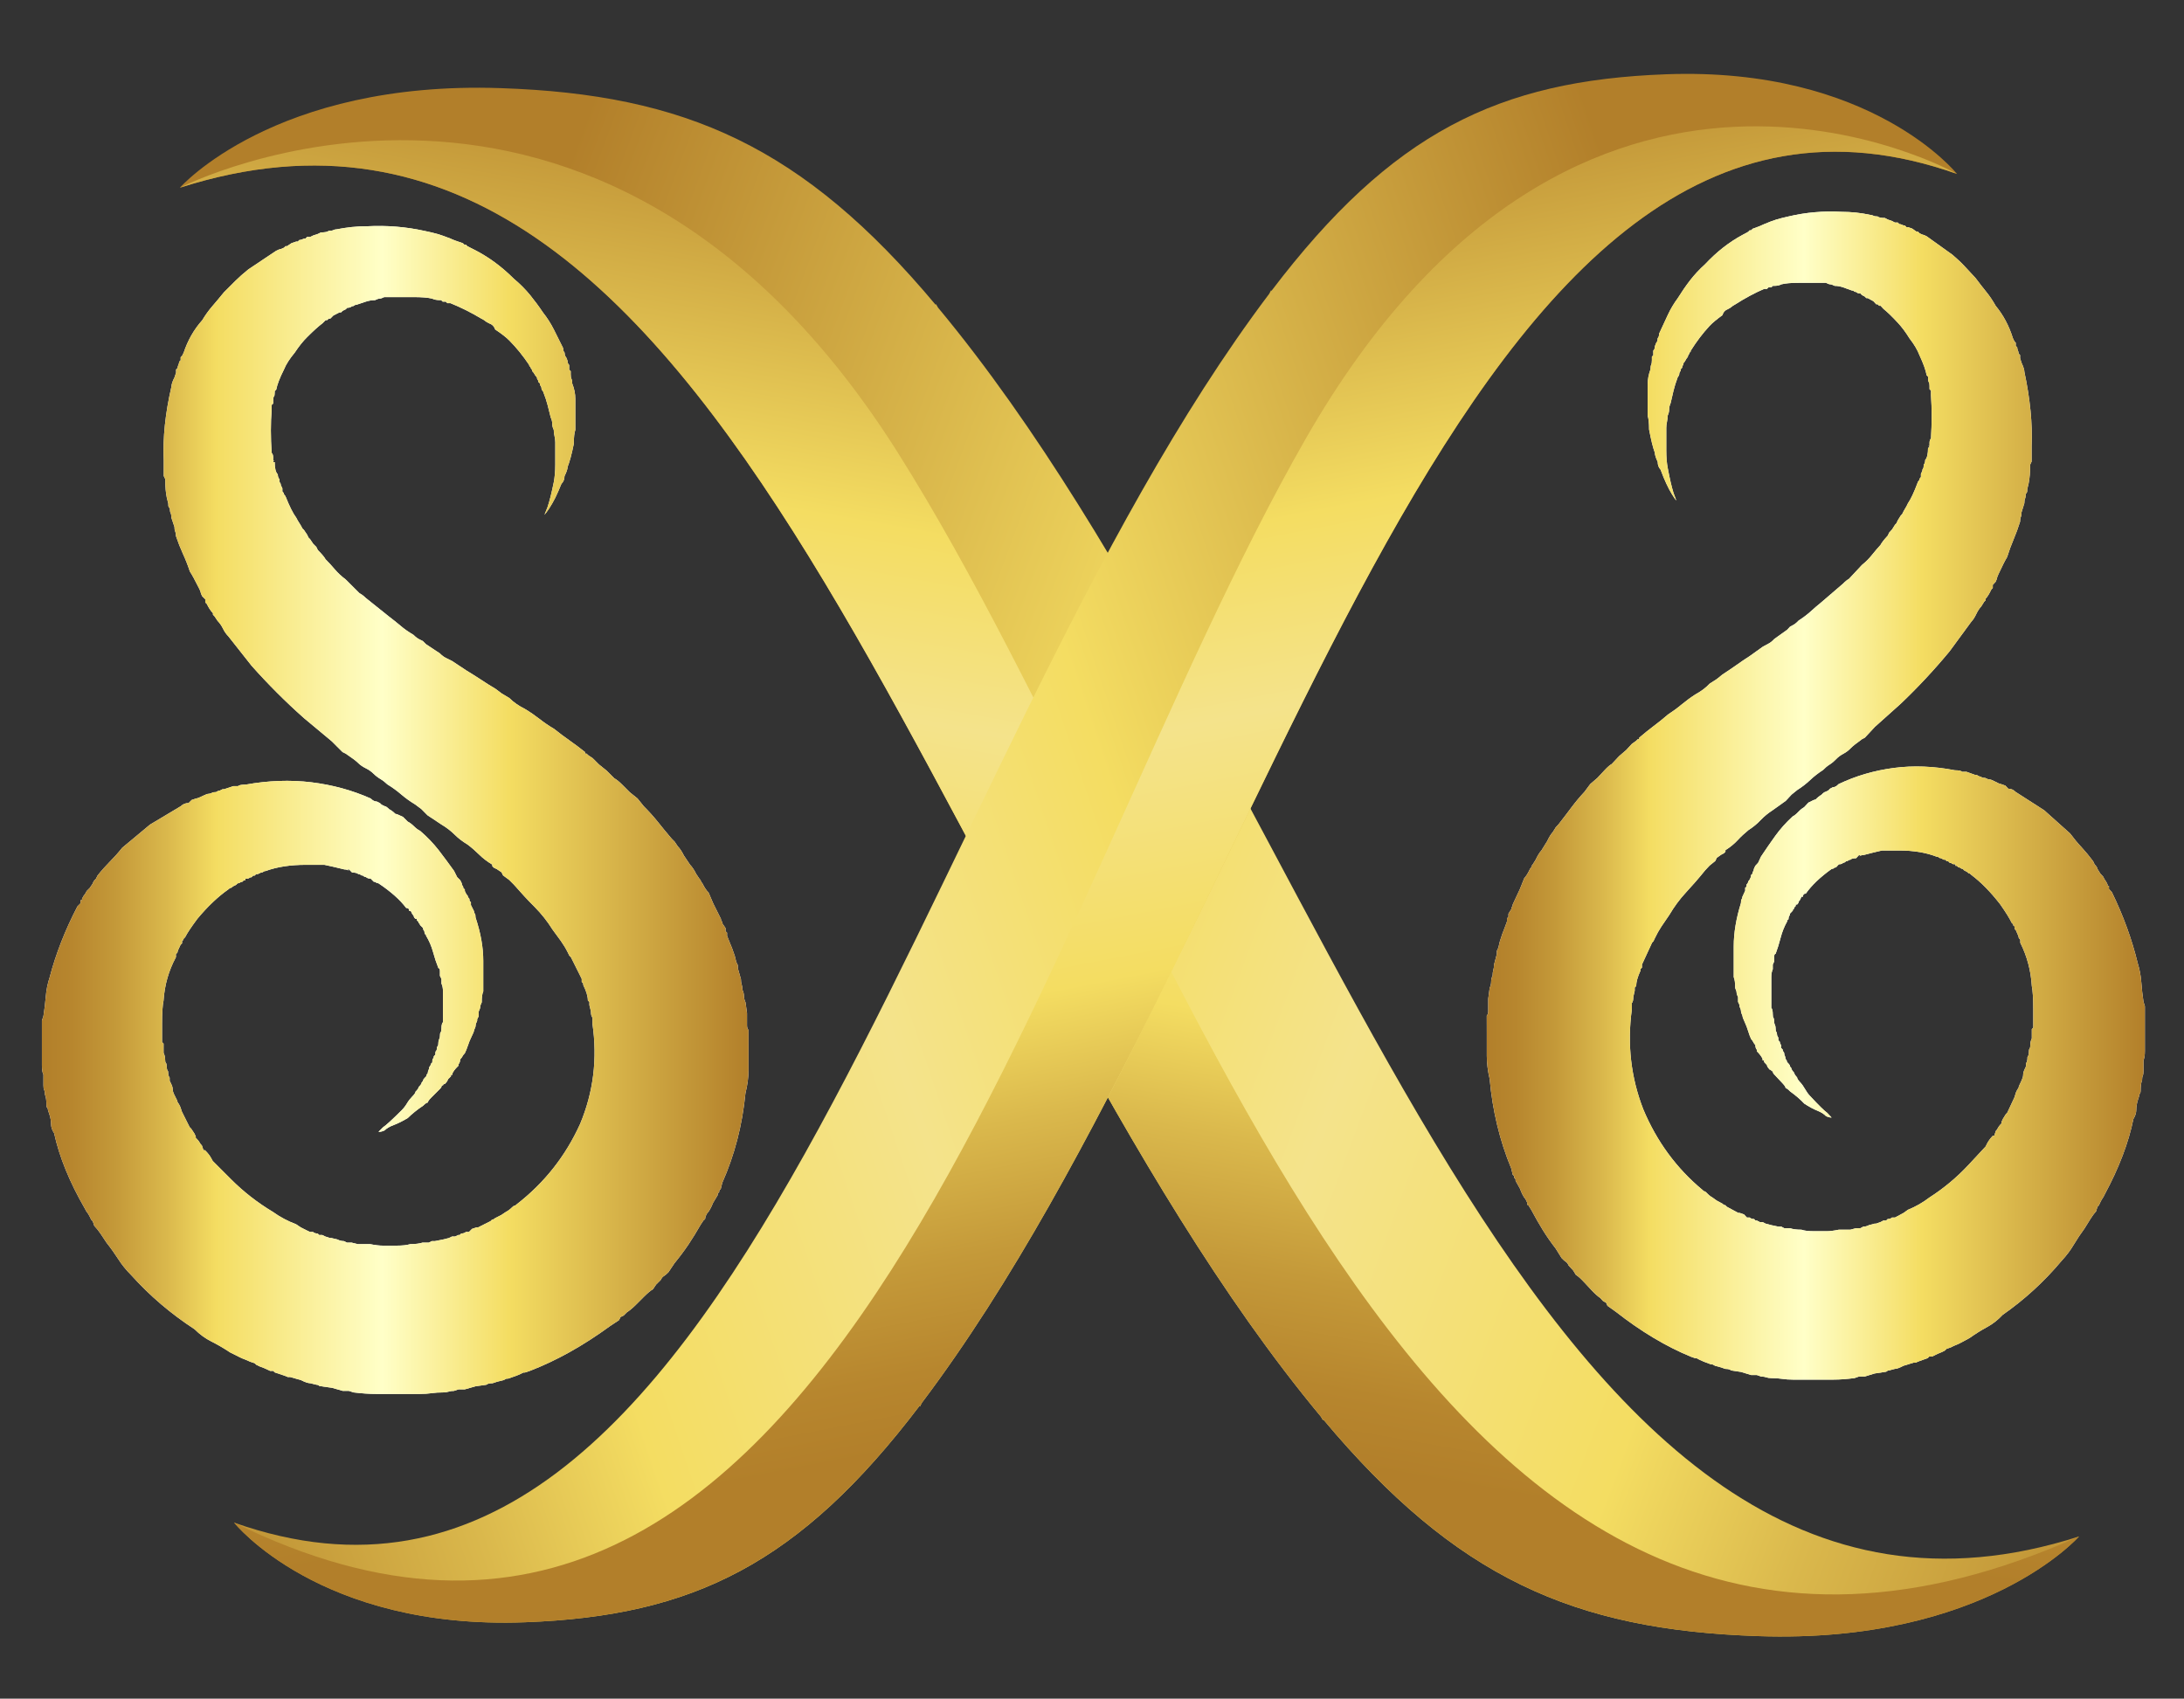<svg xmlns="http://www.w3.org/2000/svg" xmlns:xlink="http://www.w3.org/1999/xlink" x="0px" y="0px" viewBox="0 0 373.41 290.45" style="enable-background:new 0 0 373.41 290.45;" xml:space="preserve"><rect x="0" y="0" width="373.41" height="290.45" fill="#333333" stroke="none"/><style type="text/css">	.st0{fill:url(#SVGID_1_);}	.st1{fill:url(#SVGID_00000012433107961534011200000016117472595496708243_);}	.st2{fill:url(#SVGID_00000090978150653581864240000009715496099006143891_);}	.st3{fill:url(#SVGID_00000098918194848069011650000018400362283530383776_);}	.st4{fill:#FFFFFF;}	.st5{fill:url(#SVGID_00000075124383453977788320000010291286710728517819_);}	.st6{fill:url(#SVGID_00000052090268711296470600000011648701388955488950_);}</style><g id="Layer_1"></g><g id="Isolation_Mode"></g><g id="OBJECTS">	<g>		<g>			<g>				<g>					<g>						<linearGradient id="SVGID_1_" gradientUnits="userSpaceOnUse" x1="415.02" y1="229.974" x2="69.719" y2="101.505">							<stop offset="0" style="stop-color:#B27F2A"></stop>							<stop offset="0.058" style="stop-color:#B7862E"></stop>							<stop offset="0.14" style="stop-color:#C49939"></stop>							<stop offset="0.238" style="stop-color:#DAB84C"></stop>							<stop offset="0.333" style="stop-color:#F4DD62"></stop>							<stop offset="0.516" style="stop-color:#F4E38B"></stop>							<stop offset="0.661" style="stop-color:#F4DD62"></stop>							<stop offset="1" style="stop-color:#B27F2A"></stop>						</linearGradient>						<path class="st0" d="M160.38,52.6c-0.22-0.39-0.37-0.64-0.37-0.64l-0.02,0.18c-22.69-27.11-42.81-36.01-74.38-37.07       C46.88,13.74,30.75,32.1,30.75,32.1c94.58-30.33,127.16,128.43,195.09,210.13c0.22,0.38,0.37,0.64,0.37,0.64l0.02-0.18       c22.69,27.11,42.81,36.01,74.38,37.07c38.73,1.32,54.85-17.04,54.85-17.04C260.87,293.05,228.31,134.29,160.38,52.6z"></path>													<linearGradient id="SVGID_00000116195544073978094140000002931071796837233071_" gradientUnits="userSpaceOnUse" x1="176.511" y1="241.367" x2="214.574" y2="25.895">							<stop offset="0" style="stop-color:#B27F2A"></stop>							<stop offset="0.058" style="stop-color:#B7862E"></stop>							<stop offset="0.14" style="stop-color:#C49939"></stop>							<stop offset="0.238" style="stop-color:#DAB84C"></stop>							<stop offset="0.333" style="stop-color:#F4DD62"></stop>							<stop offset="0.516" style="stop-color:#F4E38B"></stop>							<stop offset="0.661" style="stop-color:#F4DD62"></stop>							<stop offset="1" style="stop-color:#B27F2A"></stop>						</linearGradient>						<path style="fill:url(#SVGID_00000116195544073978094140000002931071796837233071_);" d="M225.84,242.23       c0.22,0.38,0.37,0.64,0.37,0.64l0.02-0.18c22.69,27.11,42.81,36.01,74.38,37.07c38.73,1.32,54.85-17.04,54.85-17.04       C243.01,313.07,205.2,159.36,153.54,77.45C101.88-4.45,30.75,32.1,30.75,32.1C125.33,1.77,157.91,160.54,225.84,242.23z"></path>					</g>					<g>													<linearGradient id="SVGID_00000085249518307765099810000015009122647073949350_" gradientUnits="userSpaceOnUse" x1="-1886.467" y1="227.601" x2="-2231.768" y2="99.133" gradientTransform="matrix(-0.907 0 0 1 -1725.48 0)">							<stop offset="0" style="stop-color:#B27F2A"></stop>							<stop offset="0.058" style="stop-color:#B7862E"></stop>							<stop offset="0.14" style="stop-color:#C49939"></stop>							<stop offset="0.238" style="stop-color:#DAB84C"></stop>							<stop offset="0.333" style="stop-color:#F4DD62"></stop>							<stop offset="0.516" style="stop-color:#F4E38B"></stop>							<stop offset="0.661" style="stop-color:#F4DD62"></stop>							<stop offset="1" style="stop-color:#B27F2A"></stop>						</linearGradient>						<path style="fill:url(#SVGID_00000085249518307765099810000015009122647073949350_);" d="M217.01,50.23       c0.2-0.39,0.33-0.64,0.33-0.64l0.02,0.18c20.58-27.11,38.84-36.01,67.48-37.07c35.14-1.32,49.77,17.05,49.77,17.05       C248.8-0.6,219.24,158.16,157.62,239.86c-0.2,0.38-0.33,0.64-0.33,0.64l-0.02-0.18c-20.58,27.11-38.84,36.01-67.48,37.07       c-35.14,1.32-49.77-17.04-49.77-17.04C125.84,290.68,155.38,131.92,217.01,50.23z"></path>													<linearGradient id="SVGID_00000052795302367245825610000018140903014374721448_" gradientUnits="userSpaceOnUse" x1="-2124.975" y1="238.995" x2="-2086.912" y2="23.523" gradientTransform="matrix(-0.907 0 0 1 -1725.48 0)">							<stop offset="0" style="stop-color:#B27F2A"></stop>							<stop offset="0.058" style="stop-color:#B7862E"></stop>							<stop offset="0.14" style="stop-color:#C49939"></stop>							<stop offset="0.238" style="stop-color:#DAB84C"></stop>							<stop offset="0.333" style="stop-color:#F4DD62"></stop>							<stop offset="0.516" style="stop-color:#F4E38B"></stop>							<stop offset="0.661" style="stop-color:#F4DD62"></stop>							<stop offset="1" style="stop-color:#B27F2A"></stop>						</linearGradient>						<path style="fill:url(#SVGID_00000052795302367245825610000018140903014374721448_);" d="M157.62,239.86       c-0.2,0.38-0.33,0.64-0.33,0.64l-0.02-0.18c-20.58,27.11-38.84,36.01-67.48,37.07c-35.14,1.32-49.77-17.04-49.77-17.04       c102.02,50.34,136.32-103.36,183.19-185.27c46.86-81.91,111.39-45.35,111.39-45.35C248.8-0.6,219.24,158.16,157.62,239.86z"></path>					</g>				</g>				<g>					<g>						<path class="st4" d="M127.98,179.03c0,1.41,0,2.73,0,3.96c0,1.23-0.18,2.55-0.53,3.96c-0.53,5.45-1.85,10.55-3.96,15.3       l-0.26,1.06l-0.26,0.26v0.26l-0.26,0.26v0.26l-0.79,1.32c-0.35,0.88-0.71,1.5-1.05,1.85l-0.26,0.53       c0,0.35-0.09,0.53-0.26,0.53l-0.53,0.79c-0.7,1.23-1.41,2.38-2.11,3.43c-0.71,1.05-1.5,2.11-2.37,3.17l-1.06,1.58       c-0.35,0.35-0.62,0.57-0.79,0.66c-0.18,0.09-0.35,0.31-0.53,0.66l-0.79,0.79l-0.53,0.79c-0.35,0.18-0.88,0.62-1.58,1.32       c-0.35,0.35-0.79,0.79-1.32,1.32c-0.53,0.53-1.05,0.97-1.58,1.32l-0.53,0.53l-0.53,0.26l-0.26,0.53l-1.58,1.05       c-4.58,3.34-9.15,5.9-13.72,7.65l-0.79,0.26h-0.26l-0.53,0.26c-0.35,0.18-1.06,0.44-2.11,0.79h-0.26l-0.53,0.26l-1.05,0.26       l-0.79,0.26c-0.53,0-0.88,0.09-1.06,0.26l-1.85,0.26l-1.85,0.53h-1.06l-0.79,0.26c-0.35,0-0.66,0.04-0.92,0.13       c-0.26,0.09-0.57,0.13-0.92,0.13c-0.71,0-1.36,0.04-1.98,0.13c-0.62,0.09-1.28,0.13-1.98,0.13h-3.7c-1.41,0-2.68,0-3.83,0       c-1.15,0-2.42-0.09-3.83-0.26l-0.79-0.26h-1.05l-1.85-0.53l-1.85-0.26c-0.18,0-0.31-0.04-0.4-0.13       c-0.09-0.09-0.22-0.13-0.4-0.13l-1.06-0.26c-0.35,0-0.88-0.17-1.58-0.53l-1.85-0.53h-0.53c0.17,0,0-0.09-0.53-0.26l-1.58-0.53       l-0.26-0.26h-0.53c-0.71-0.35-1.32-0.61-1.85-0.79l-0.53-0.26l-0.26-0.26l-0.79-0.26c-0.35-0.17-0.66-0.3-0.92-0.4       c-0.26-0.09-0.57-0.22-0.92-0.4l-1.58-0.79c-1.05-0.7-2.11-1.32-3.17-1.85c-1.06-0.53-2.02-1.23-2.9-2.11       c-4.05-2.64-7.65-5.71-10.82-9.24c-0.88-0.88-1.63-1.8-2.24-2.77c-0.62-0.96-1.28-1.89-1.98-2.77       c-0.35-0.53-0.71-1.05-1.05-1.58c-0.36-0.53-0.71-0.96-1.06-1.32l-0.26-0.79l-0.26-0.26l-0.26-0.53       c-0.18-0.35-0.31-0.57-0.4-0.66c-0.09-0.09-0.22-0.3-0.4-0.66c-2.64-4.57-4.4-8.88-5.28-12.93c-0.35-0.53-0.53-1.06-0.53-1.58       s-0.09-1.06-0.26-1.58l-0.26-0.79c0-0.17-0.04-0.31-0.13-0.4c-0.09-0.09-0.13-0.22-0.13-0.4c0-0.88-0.09-1.49-0.26-1.85       c0-0.35-0.04-0.61-0.13-0.79c-0.09-0.17-0.13-0.44-0.13-0.79v-1.85c-0.18-0.35-0.26-0.88-0.26-1.58v-7.65l0.26-0.79       c0.17-1.06,0.3-2.15,0.4-3.3c0.09-1.14,0.31-2.24,0.66-3.3c1.06-4.04,2.64-8.09,4.75-12.14l0.53-0.53v-0.53h0.26v-0.26       c0.17-0.35,0.31-0.57,0.4-0.66c0.09-0.09,0.22-0.31,0.4-0.66l0.53-0.53l0.53-0.79c0-0.17,0.17-0.44,0.53-0.79l0.26-0.53       c0.7-0.88,1.41-1.67,2.11-2.38c0.7-0.7,1.41-1.49,2.11-2.37l4.75-3.96c0.88-0.53,1.76-1.06,2.64-1.58       c0.88-0.53,1.76-1.06,2.64-1.58c0.35-0.35,0.79-0.53,1.32-0.53l0.53-0.53l0.79-0.26c0.17,0,0.61-0.17,1.32-0.53       c0.35-0.17,0.61-0.26,0.79-0.26c0.17,0,0.44-0.09,0.79-0.26c0.35,0,0.57-0.04,0.66-0.13c0.09-0.09,0.22-0.13,0.4-0.13       l0.53-0.26h0.26l1.58-0.53h0.79c0.17-0.17,0.61-0.26,1.32-0.26c3.87-0.7,7.61-0.83,11.21-0.4c3.6,0.44,6.99,1.36,10.16,2.77       c0.35,0.35,0.7,0.53,1.06,0.53l0.53,0.26l0.26,0.26l0.53,0.26c0.17,0,0.44,0.18,0.79,0.53c0.35,0.18,0.7,0.44,1.05,0.79       c0.17,0,0.62,0.18,1.32,0.53l0.79,0.79c0.35,0.18,0.7,0.44,1.06,0.79c0.35,0.35,0.7,0.62,1.06,0.79       c1.23,1.06,2.28,2.16,3.17,3.3c0.88,1.15,1.76,2.33,2.64,3.56l0.53,1.06l0.53,0.53l0.26,0.53c0,0.18,0.04,0.31,0.13,0.4       c0.09,0.09,0.13,0.22,0.13,0.4l0.26,0.26v0.26l0.26,0.53c0.17,0.18,0.26,0.31,0.26,0.4c0,0.09,0.09,0.22,0.26,0.4       c0,0.35,0.09,0.53,0.26,0.53v0.53l0.53,1.06c0,0.18,0.04,0.31,0.13,0.4c0.09,0.09,0.13,0.31,0.13,0.66       c0.88,2.64,1.32,5.1,1.32,7.39v5.28c-0.18,0.35-0.26,0.97-0.26,1.85c-0.18,0.35-0.26,0.62-0.26,0.79       c0,0.18-0.09,0.44-0.26,0.79v0.79l-0.26,0.53v0.26c-0.18,0.35-0.26,0.62-0.26,0.79c0,0.18-0.09,0.44-0.26,0.79       c0,0.18-0.18,0.62-0.53,1.32c-0.18,0.35-0.35,0.79-0.53,1.32c-0.18,0.53-0.35,0.97-0.53,1.32c-0.18,0.18-0.31,0.35-0.4,0.53       c-0.09,0.18-0.22,0.35-0.4,0.53c0,0.35-0.09,0.62-0.26,0.79v0.26l-0.26,0.26c-0.35,0.35-0.62,0.71-0.79,1.06v0.26h-0.26v0.26       l-0.53,0.53c0,0.18-0.18,0.44-0.53,0.79c-0.18,0-0.26,0.05-0.26,0.13c0,0.09-0.09,0.13-0.26,0.13c0,0.18-0.09,0.35-0.26,0.53       l-1.58,1.58c-0.35,0.35-0.53,0.62-0.53,0.79c-0.18,0-0.44,0.18-0.79,0.53c-0.53,0.35-1.01,0.71-1.45,1.06       c-0.44,0.35-0.84,0.71-1.19,1.06c-0.88,0.53-1.67,0.92-2.38,1.19c-0.71,0.26-1.23,0.57-1.58,0.92       c-0.35,0.18-0.71,0.26-1.06,0.26l0.79-0.79c0.53-0.35,1.58-1.32,3.17-2.9c0.35-0.35,0.66-0.75,0.92-1.19       c0.26-0.44,0.57-0.83,0.92-1.19c0.35-0.35,0.53-0.61,0.53-0.79c0.35-0.35,0.53-0.61,0.53-0.79c0.35-0.35,0.53-0.61,0.53-0.79       c0.17-0.17,0.26-0.31,0.26-0.4c0-0.09,0.09-0.22,0.26-0.4l0.26-0.26c0-0.17,0.09-0.35,0.26-0.53c0-0.17,0.04-0.35,0.13-0.53       c0.09-0.17,0.13-0.35,0.13-0.53c0.17-0.17,0.26-0.35,0.26-0.53l0.26-0.26v-0.26c0-0.17,0.04-0.31,0.13-0.4       c0.09-0.09,0.13-0.22,0.13-0.4l0.26-0.26v-0.26c0-0.17,0.04-0.31,0.13-0.4c0.09-0.09,0.13-0.22,0.13-0.4       c0-0.17,0.04-0.31,0.13-0.4c0.09-0.09,0.13-0.31,0.13-0.66c0-0.17,0.04-0.35,0.13-0.53c0.09-0.17,0.13-0.35,0.13-0.53       c0-0.35,0.04-0.57,0.13-0.66c0.09-0.09,0.13-0.31,0.13-0.66c0-0.53,0.09-0.88,0.26-1.06v-5.28c0-0.53-0.09-0.96-0.26-1.32       v-0.79l-0.26-0.53v-0.79c0-0.35-0.09-0.53-0.26-0.53c-0.35-0.88-0.66-1.8-0.92-2.77c-0.26-0.96-0.66-1.89-1.19-2.77       c0-0.17-0.04-0.26-0.13-0.26c-0.09,0-0.13-0.09-0.13-0.26c0-0.17-0.04-0.31-0.13-0.4c-0.09-0.09-0.13-0.22-0.13-0.4       l-0.53-0.53c0-0.17-0.05-0.26-0.13-0.26c-0.09,0-0.13-0.09-0.13-0.26l-0.26-0.26v-0.26h-0.26c-0.18-0.17-0.26-0.31-0.26-0.4       c0-0.09-0.09-0.22-0.26-0.4l-0.26-0.53h-0.26c0-0.35-0.18-0.53-0.53-0.53c-1.06-1.41-2.64-2.81-4.75-4.22       c-0.18,0-0.31-0.04-0.4-0.13c-0.09-0.09-0.22-0.13-0.39-0.13l-0.53-0.53c-0.35,0-0.62-0.09-0.79-0.26       c-0.18,0-0.35-0.09-0.53-0.26c-0.18,0-0.31-0.04-0.4-0.13c-0.09-0.09-0.22-0.13-0.39-0.13c-0.18-0.17-0.53-0.26-1.06-0.26       l-0.53-0.53h-0.26l0.26,0.26c-0.18-0.17-0.44-0.26-0.79-0.26c-1.41-0.35-2.55-0.61-3.43-0.79h-3.17       c-2.64,0-4.93,0.35-6.86,1.06c-0.18,0-0.31,0.05-0.4,0.13c-0.09,0.09-0.22,0.13-0.4,0.13l-0.53,0.26H43.8l-0.26,0.26h-0.26       L43.01,150c-0.18,0-0.31,0.04-0.4,0.13c-0.09,0.09-0.31,0.13-0.66,0.13v0.26h-0.26l-0.26,0.26c-0.18,0-0.31,0.05-0.4,0.13       c-0.09,0.09-0.22,0.13-0.4,0.13l-0.26,0.26l-0.53,0.26c-0.18,0.18-0.31,0.26-0.4,0.26c-0.09,0-0.22,0.09-0.4,0.26       c-1.76,1.23-3.52,2.9-5.28,5.01c-1.05,1.41-1.76,2.47-2.11,3.17l-0.26,0.26c0,0.18-0.04,0.26-0.13,0.26       c-0.09,0-0.13,0.09-0.13,0.26v0.26l-0.26,0.26c-0.35,0.7-0.53,1.15-0.53,1.32l-0.26,0.26v0.53c-1.23,2.29-1.94,4.75-2.11,7.39       c-0.18,0.88-0.26,2.2-0.26,3.96v3.17l0.26,0.26v1.58c0.17,0.35,0.26,0.71,0.26,1.06c0,0.35,0.04,0.57,0.13,0.66       c0.09,0.09,0.13,0.22,0.13,0.4c0,0.53,0.09,0.88,0.26,1.06c0,0.53,0.09,0.88,0.26,1.06v0.53l0.26,0.53       c0.17,0.35,0.26,0.66,0.26,0.92c0,0.26,0.09,0.57,0.26,0.92l0.53,1.06c0,0.18,0.09,0.35,0.26,0.53l0.26,0.53l0.26,0.79       l1.32,2.64l0.26,0.26l0.53,0.79l0.26,0.53v0.26l0.26,0.26c0.17,0.18,0.3,0.35,0.4,0.53c0.09,0.18,0.22,0.35,0.4,0.53       l0.26,0.79h0.26c0.35,0.35,0.61,0.66,0.79,0.92c0.17,0.26,0.35,0.57,0.53,0.92l3.17,3.17c2.11,2.11,4.49,3.96,7.12,5.54       c1.23,0.88,2.55,1.58,3.96,2.11l0.79,0.53l1.05,0.53l0.53,0.26h0.53c0.17,0.18,0.44,0.26,0.79,0.26l0.26,0.26h0.53l0.53,0.26       l0.79,0.26h0.26l1.05,0.26c0.35,0.18,0.7,0.26,1.06,0.26l0.53,0.26h0.79l1.06,0.26h2.11c0.88,0.18,1.62,0.26,2.24,0.26       c0.61,0,1.36,0,2.24,0c1.06,0,1.85-0.09,2.38-0.26c0.88,0,1.58-0.09,2.11-0.26h1.06l0.53-0.26h0.53l1.32-0.26l1.06-0.26       l0.53-0.26h0.53l0.53-0.26h0.26l0.26-0.26c0.35,0,0.61-0.09,0.79-0.26h0.53l0.53-0.53l0.79-0.26h0.26l1.05-0.53l1.06-0.53       l0.26-0.26c0.17,0,0.35-0.09,0.53-0.26l1.05-0.53l0.79-0.53c0.35-0.17,0.7-0.44,1.06-0.79c0.17-0.17,0.3-0.26,0.4-0.26       c0.09,0,0.22-0.09,0.4-0.26c4.75-3.69,8.35-8.27,10.82-13.72c2.28-5.45,2.99-11.17,2.11-17.15v-1.06       c-0.18-0.17-0.26-0.53-0.26-1.06l-0.26-1.06v-0.53l-0.26-0.26c0-0.7-0.26-1.58-0.79-2.64v-0.26l-0.26-0.26v-0.53l-0.26-0.53       l-0.53-1.06l-0.53-1.06l-0.53-1.06l-0.26-0.26l-0.26-0.53c-0.35-0.7-0.75-1.36-1.19-1.98c-0.44-0.61-0.92-1.27-1.45-1.98       c-0.88-1.41-1.89-2.68-3.03-3.83c-1.15-1.14-2.33-2.42-3.56-3.83l-0.79-0.79l-1.06-0.79l-0.26-0.53l-0.79-0.53l-0.53-0.26       l-0.26-0.26v-0.26c-0.88-0.53-1.63-1.1-2.24-1.71c-0.62-0.61-1.28-1.19-1.98-1.72c-0.88-0.53-1.63-1.1-2.24-1.72       c-0.62-0.61-1.36-1.19-2.24-1.71l-2.38-1.58l-1.05-1.06l-1.06-0.79c-0.88-0.53-1.67-1.1-2.38-1.71       c-0.71-0.61-1.5-1.19-2.37-1.72c-0.36-0.35-0.75-0.66-1.19-0.92c-0.44-0.26-0.84-0.57-1.19-0.92       c-0.36-0.35-0.79-0.66-1.32-0.92c-0.53-0.26-0.97-0.57-1.32-0.92c-0.36-0.35-1.06-0.88-2.11-1.58l-0.53-0.26l-1.85-1.85       l-4.75-3.96c-3.17-2.81-6.16-5.81-8.97-8.97c-0.71-0.88-1.37-1.72-1.98-2.51c-0.62-0.79-1.28-1.62-1.98-2.51       c-0.35-0.35-0.66-0.79-0.92-1.32s-0.57-0.96-0.92-1.32l-0.53-0.79l-0.26-0.26v-0.26c-0.35-0.35-0.71-0.88-1.05-1.58       l-0.26-0.26v-0.53l-0.53-0.53c-0.18-0.35-0.26-0.57-0.26-0.66c0-0.09-0.09-0.31-0.26-0.66c-0.71-1.41-1.23-2.38-1.58-2.9       c-0.35-1.06-0.75-2.07-1.19-3.03c-0.44-0.96-0.84-1.98-1.19-3.03c0-0.35-0.05-0.61-0.13-0.79c-0.09-0.17-0.13-0.44-0.13-0.79       l-0.53-1.58c0-0.35-0.04-0.61-0.13-0.79c-0.09-0.17-0.13-0.44-0.13-0.79c-0.18-0.17-0.26-0.35-0.26-0.53v-0.26l-0.26-1.06       c-0.18-0.88-0.26-1.85-0.26-2.9v-0.26l-0.26-0.53v-2.64c-0.18-3.87,0.26-8.09,1.32-12.67c0-0.35,0.17-0.88,0.53-1.58       l0.26-0.79v-0.53l0.26-0.26c0-0.17,0.04-0.35,0.13-0.53c0.09-0.17,0.13-0.35,0.13-0.53l0.26-0.26v-0.26v-0.26l0.26-0.26       l0.26-0.53c0.7-2.11,1.76-3.96,3.17-5.54c0.53-0.88,1.1-1.67,1.71-2.38c0.61-0.7,1.27-1.49,1.98-2.37       c0.7-0.7,1.36-1.36,1.98-1.98c0.61-0.61,1.36-1.27,2.24-1.98l4.75-3.17c0.35-0.17,0.57-0.26,0.66-0.26       c0.09,0,0.3-0.09,0.66-0.26l0.26-0.26h0.26l0.79-0.53l0.79-0.26h0.26l0.26-0.26c0.17,0,0.35-0.04,0.53-0.13       c0.17-0.09,0.35-0.13,0.53-0.13l0.26-0.26h0.53l0.53-0.26l0.79-0.26l0.53-0.26c0.7,0,1.14-0.09,1.32-0.26       c0.35,0,0.61-0.04,0.79-0.13c0.17-0.09,0.35-0.13,0.53-0.13c0.88-0.17,1.76-0.31,2.64-0.4c0.88-0.09,1.76-0.13,2.64-0.13       c3.34-0.17,6.6,0.09,9.76,0.79c0.88,0.18,1.62,0.35,2.24,0.53c0.61,0.18,1.36,0.44,2.24,0.79c0.35,0.18,1.05,0.44,2.11,0.79       l0.26,0.26h0.26l0.26,0.26l1.05,0.53c2.46,1.23,4.75,2.9,6.86,5.01c1.06,0.88,1.98,1.81,2.77,2.77       c0.79,0.97,1.54,1.98,2.24,3.03c0.7,0.88,1.32,1.85,1.85,2.9c0.53,1.06,1.05,2.11,1.58,3.17c0,0.35,0.09,0.62,0.26,0.79       c0,0.35,0.09,0.62,0.26,0.79c0.17,0.35,0.26,0.62,0.26,0.79c0,0.18,0.09,0.35,0.26,0.53v0.79l0.26,0.26v0.53       c0,0.35,0.04,0.62,0.13,0.79c0.09,0.18,0.13,0.44,0.13,0.79c0.35,0.88,0.53,1.76,0.53,2.64c0,0.88,0,1.76,0,2.64v2.64       c-0.18,0.53-0.26,1.32-0.26,2.38c-0.35,1.76-0.71,3.08-1.06,3.96c0,0.35-0.18,0.88-0.53,1.58c0,0.53-0.18,0.97-0.53,1.32       c-0.35,0.88-0.71,1.67-1.05,2.38c-0.36,0.71-0.71,1.32-1.06,1.85c-0.35,0.53-0.62,0.88-0.79,1.06l0.53-1.32       c0.17-0.53,0.35-1.14,0.53-1.85c0.17-0.7,0.35-1.49,0.53-2.38c0.17-0.88,0.26-1.89,0.26-3.03c0-1.14,0-2.42,0-3.83       c0-0.35-0.05-0.7-0.13-1.06c-0.09-0.35-0.13-0.7-0.13-1.06c-0.18-0.35-0.26-0.7-0.26-1.06c0-0.35-0.09-0.7-0.26-1.06       c-0.18-0.7-0.35-1.41-0.53-2.11c-0.18-0.7-0.44-1.49-0.79-2.37c-0.18-0.17-0.26-0.35-0.26-0.53c0-0.17-0.09-0.35-0.26-0.53       v-0.26l-0.26-0.26c0-0.17-0.05-0.3-0.13-0.4c-0.09-0.09-0.13-0.22-0.13-0.4c-0.18-0.17-0.31-0.35-0.4-0.53       c-0.09-0.17-0.22-0.35-0.4-0.53c0-0.17-0.09-0.35-0.26-0.53c0-0.17-0.04-0.26-0.13-0.26c-0.09,0-0.13-0.09-0.13-0.26       c-1.06-1.58-2.2-2.99-3.43-4.22c-0.53-0.53-1.32-1.14-2.38-1.85c-0.18-0.53-0.53-0.88-1.06-1.06       c-0.35-0.17-0.57-0.31-0.66-0.4c-0.09-0.09-0.31-0.22-0.66-0.4c-0.88-0.53-1.76-1.01-2.64-1.45       c-0.88-0.44-1.76-0.83-2.64-1.19h-0.53l-0.26-0.26h-0.53l-0.26-0.26H75.2c-0.53,0-0.97-0.09-1.32-0.26       c-0.71-0.17-1.76-0.26-3.17-0.26H65.7c-0.35,0.18-0.62,0.26-0.79,0.26c-0.18,0-0.44,0.09-0.79,0.26       c-0.53,0-1.06,0.09-1.58,0.26c-0.53,0.18-1.05,0.35-1.58,0.53c-0.18,0-0.31,0.05-0.4,0.13c-0.09,0.09-0.22,0.13-0.4,0.13       c-0.18,0.18-0.44,0.26-0.79,0.26l-0.26,0.26l-0.53,0.26l-0.26,0.26h-0.26L57,53.95l-0.53,0.53H56.2l-0.26,0.26h-0.26       l-0.53,0.53c-0.71,0.53-1.58,1.32-2.64,2.38c-0.71,0.7-1.41,1.58-2.11,2.64c-0.88,1.06-1.5,2.02-1.85,2.9       c-0.71,1.41-1.15,2.55-1.32,3.43l-0.26,0.26v0.26c0,0.35-0.04,0.57-0.13,0.66c-0.09,0.09-0.13,0.31-0.13,0.66v0.53l-0.26,0.26       v0.79c-0.18,2.29-0.18,4.75,0,7.39c0.17,0.18,0.26,0.44,0.26,0.79v0.53h0.26c-0.18,0-0.26,0.09-0.26,0.26h0.26       c0,1.06,0.17,1.76,0.53,2.11c0,0.35,0.09,0.62,0.26,0.79c0,0.35,0.04,0.57,0.13,0.66c0.09,0.09,0.13,0.22,0.13,0.4l0.26,0.53       v0.53c0.17,0.18,0.26,0.31,0.26,0.4c0,0.09,0.09,0.22,0.26,0.4c0.7,1.76,1.32,2.99,1.85,3.69c0.17,0.35,0.35,0.66,0.53,0.92       c0.17,0.26,0.35,0.57,0.53,0.92l0.26,0.26l0.53,0.79l0.26,0.53l0.26,0.26l0.53,0.79l0.53,0.53l0.26,0.53       c0.7,0.71,1.14,1.23,1.32,1.58c0.53,0.53,1.06,1.1,1.58,1.72c0.53,0.62,1.14,1.19,1.85,1.72l2.38,2.37       c0.35,0.18,0.7,0.44,1.05,0.79l3.96,3.17c0.7,0.53,1.36,1.06,1.98,1.58c0.61,0.53,1.36,1.06,2.24,1.58       c0.35,0.35,0.7,0.62,1.06,0.79l0.53,0.26l0.53,0.53l2.38,1.58c0.35,0.35,0.7,0.62,1.06,0.79c0.35,0.18,0.7,0.35,1.06,0.53       l2.38,1.58c0.88,0.53,1.71,1.06,2.51,1.58c0.79,0.53,1.62,1.06,2.51,1.58l1.05,0.79l1.32,0.79c0.7,0.71,1.58,1.32,2.64,1.85       c0.88,0.53,1.71,1.1,2.51,1.72c0.79,0.62,1.62,1.19,2.51,1.71c0.88,0.71,1.76,1.36,2.64,1.98c0.88,0.62,1.76,1.28,2.64,1.98       v0.26h0.26l0.26,0.26l0.79,0.53l1.06,1.06l1.32,1.06l1.32,1.32c0.35,0.18,0.79,0.53,1.32,1.06l1.32,1.32l1.32,1.06l1.06,1.32       c0.88,0.88,1.67,1.76,2.38,2.64c0.7,0.88,1.49,1.85,2.38,2.9l0.53,0.53l0.53,0.79c0.35,0.35,0.7,0.88,1.05,1.58l1.06,1.58       c0.35,0.35,0.7,0.88,1.05,1.58l0.53,0.79c0.17,0.18,0.26,0.31,0.26,0.4c0,0.09,0.09,0.22,0.26,0.4       c0.35,0.71,0.7,1.23,1.06,1.58l0.79,1.85l1.32,2.64c0,0.18,0.04,0.31,0.13,0.4c0.09,0.09,0.13,0.22,0.13,0.4l0.53,0.79v0.53       l0.26,0.26v0.53l0.53,1.32c0.17,0.35,0.44,1.06,0.79,2.11l0.26,1.06l0.26,0.53v0.53l0.53,1.85c0,0.35,0.04,0.66,0.13,0.92       c0.09,0.26,0.13,0.57,0.13,0.92c0.17,0.35,0.26,0.71,0.26,1.06c0,0.35,0.09,0.71,0.26,1.06l0.26,1.85v2.11       c0,0.35,0.09,0.62,0.26,0.79V179.03z"></path>					</g>					<g>													<linearGradient id="SVGID_00000116952356453798915920000016200463783925620618_" gradientUnits="userSpaceOnUse" x1="7.125" y1="138.499" x2="127.977" y2="138.499">							<stop offset="0" style="stop-color:#B27F2A"></stop>							<stop offset="0.043" style="stop-color:#B7862E"></stop>							<stop offset="0.104" style="stop-color:#C49939"></stop>							<stop offset="0.177" style="stop-color:#DAB84C"></stop>							<stop offset="0.247" style="stop-color:#F4DD62"></stop>							<stop offset="0.482" style="stop-color:#FFFFC8"></stop>							<stop offset="0.661" style="stop-color:#F4DD62"></stop>							<stop offset="1" style="stop-color:#B27F2A"></stop>						</linearGradient>						<path style="fill:url(#SVGID_00000116952356453798915920000016200463783925620618_);" d="M127.98,179.03c0,1.41,0,2.73,0,3.96       c0,1.23-0.18,2.55-0.53,3.96c-0.53,5.45-1.85,10.55-3.96,15.3l-0.26,1.06l-0.26,0.26v0.26l-0.26,0.26v0.26l-0.79,1.32       c-0.35,0.88-0.71,1.5-1.05,1.85l-0.26,0.53c0,0.35-0.09,0.53-0.26,0.53l-0.53,0.79c-0.7,1.23-1.41,2.38-2.11,3.43       c-0.71,1.05-1.5,2.11-2.37,3.17l-1.06,1.58c-0.35,0.35-0.62,0.57-0.79,0.66c-0.18,0.09-0.35,0.31-0.53,0.66l-0.79,0.79       l-0.53,0.79c-0.35,0.18-0.88,0.62-1.58,1.32c-0.35,0.35-0.79,0.79-1.32,1.32c-0.53,0.53-1.05,0.97-1.58,1.32l-0.53,0.53       l-0.53,0.26l-0.26,0.53l-1.58,1.05c-4.58,3.34-9.15,5.9-13.72,7.65l-0.79,0.26h-0.26l-0.53,0.26       c-0.35,0.18-1.06,0.44-2.11,0.79h-0.26l-0.53,0.26l-1.05,0.26l-0.79,0.26c-0.53,0-0.88,0.09-1.06,0.26l-1.85,0.26l-1.85,0.53       h-1.06l-0.79,0.26c-0.35,0-0.66,0.04-0.92,0.13c-0.26,0.09-0.57,0.13-0.92,0.13c-0.71,0-1.36,0.04-1.98,0.13       c-0.62,0.09-1.28,0.13-1.98,0.13h-3.7c-1.41,0-2.68,0-3.83,0c-1.15,0-2.42-0.09-3.83-0.26l-0.79-0.26h-1.05l-1.85-0.53       l-1.85-0.26c-0.18,0-0.31-0.04-0.4-0.13c-0.09-0.09-0.22-0.13-0.4-0.13l-1.06-0.26c-0.35,0-0.88-0.17-1.58-0.53l-1.85-0.53       h-0.53c0.17,0,0-0.09-0.53-0.26l-1.58-0.53l-0.26-0.26h-0.53c-0.71-0.35-1.32-0.61-1.85-0.79l-0.53-0.26l-0.26-0.26       l-0.79-0.26c-0.35-0.17-0.66-0.3-0.92-0.4c-0.26-0.09-0.57-0.22-0.92-0.4l-1.58-0.79c-1.05-0.7-2.11-1.32-3.17-1.85       c-1.06-0.53-2.02-1.23-2.9-2.11c-4.05-2.64-7.65-5.71-10.82-9.24c-0.88-0.88-1.63-1.8-2.24-2.77       c-0.62-0.96-1.28-1.89-1.98-2.77c-0.35-0.53-0.71-1.05-1.05-1.58c-0.36-0.53-0.71-0.96-1.06-1.32l-0.26-0.79l-0.26-0.26       l-0.26-0.53c-0.18-0.35-0.31-0.57-0.4-0.66c-0.09-0.09-0.22-0.3-0.4-0.66c-2.64-4.57-4.4-8.88-5.28-12.93       c-0.35-0.53-0.53-1.06-0.53-1.58s-0.09-1.06-0.26-1.58l-0.26-0.79c0-0.17-0.04-0.31-0.13-0.4c-0.09-0.09-0.13-0.22-0.13-0.4       c0-0.88-0.09-1.49-0.26-1.85c0-0.35-0.04-0.61-0.13-0.79c-0.09-0.17-0.13-0.44-0.13-0.79v-1.85       c-0.18-0.35-0.26-0.88-0.26-1.58v-7.65l0.26-0.79c0.17-1.06,0.3-2.15,0.4-3.3c0.09-1.14,0.31-2.24,0.66-3.3       c1.06-4.04,2.64-8.09,4.75-12.14l0.53-0.53v-0.53h0.26v-0.26c0.17-0.35,0.31-0.57,0.4-0.66c0.09-0.09,0.22-0.31,0.4-0.66       l0.53-0.53l0.53-0.79c0-0.17,0.17-0.44,0.53-0.79l0.26-0.53c0.7-0.88,1.41-1.67,2.11-2.38c0.7-0.7,1.41-1.49,2.11-2.37       l4.75-3.96c0.88-0.53,1.76-1.06,2.64-1.58c0.88-0.53,1.76-1.06,2.64-1.58c0.35-0.35,0.79-0.53,1.32-0.53l0.53-0.53l0.79-0.26       c0.17,0,0.61-0.17,1.32-0.53c0.35-0.17,0.61-0.26,0.79-0.26c0.17,0,0.44-0.09,0.79-0.26c0.35,0,0.57-0.04,0.66-0.13       c0.09-0.09,0.22-0.13,0.4-0.13l0.53-0.26h0.26l1.58-0.53h0.79c0.17-0.17,0.61-0.26,1.32-0.26c3.87-0.7,7.61-0.83,11.21-0.4       c3.6,0.44,6.99,1.36,10.16,2.77c0.35,0.35,0.7,0.53,1.06,0.53l0.53,0.26l0.26,0.26l0.53,0.26c0.17,0,0.44,0.18,0.79,0.53       c0.35,0.18,0.7,0.44,1.05,0.79c0.17,0,0.62,0.18,1.32,0.53l0.79,0.79c0.35,0.18,0.7,0.44,1.06,0.79       c0.35,0.35,0.7,0.62,1.06,0.79c1.23,1.06,2.28,2.16,3.17,3.3c0.88,1.15,1.76,2.33,2.64,3.56l0.53,1.06l0.53,0.53l0.26,0.53       c0,0.18,0.04,0.31,0.13,0.4c0.09,0.09,0.13,0.22,0.13,0.4l0.26,0.26v0.26l0.26,0.53c0.17,0.18,0.26,0.31,0.26,0.4       c0,0.09,0.09,0.22,0.26,0.4c0,0.35,0.09,0.53,0.26,0.53v0.53l0.53,1.06c0,0.18,0.04,0.31,0.13,0.4       c0.09,0.09,0.13,0.31,0.13,0.66c0.88,2.64,1.32,5.1,1.32,7.39v5.28c-0.18,0.35-0.26,0.97-0.26,1.85       c-0.18,0.35-0.26,0.62-0.26,0.79c0,0.18-0.09,0.44-0.26,0.79v0.79l-0.26,0.53v0.26c-0.18,0.35-0.26,0.62-0.26,0.79       c0,0.18-0.09,0.44-0.26,0.79c0,0.18-0.18,0.62-0.53,1.32c-0.18,0.35-0.35,0.79-0.53,1.32c-0.18,0.53-0.35,0.97-0.53,1.32       c-0.18,0.18-0.31,0.35-0.4,0.53c-0.09,0.18-0.22,0.35-0.4,0.53c0,0.35-0.09,0.62-0.26,0.79v0.26l-0.26,0.26       c-0.35,0.35-0.62,0.71-0.79,1.06v0.26h-0.26v0.26l-0.53,0.53c0,0.18-0.18,0.44-0.53,0.79c-0.18,0-0.26,0.05-0.26,0.13       c0,0.09-0.09,0.13-0.26,0.13c0,0.18-0.09,0.35-0.26,0.53l-1.58,1.58c-0.35,0.35-0.53,0.62-0.53,0.79       c-0.18,0-0.44,0.18-0.79,0.53c-0.53,0.35-1.01,0.71-1.45,1.06c-0.44,0.35-0.84,0.71-1.19,1.06c-0.88,0.53-1.67,0.92-2.38,1.19       c-0.71,0.26-1.23,0.57-1.58,0.92c-0.35,0.18-0.71,0.26-1.06,0.26l0.79-0.79c0.53-0.35,1.58-1.32,3.17-2.9       c0.35-0.35,0.66-0.75,0.92-1.19c0.26-0.44,0.57-0.83,0.92-1.19c0.35-0.35,0.53-0.61,0.53-0.79c0.35-0.35,0.53-0.61,0.53-0.79       c0.35-0.35,0.53-0.61,0.53-0.79c0.17-0.17,0.26-0.31,0.26-0.4c0-0.09,0.09-0.22,0.26-0.4l0.26-0.26       c0-0.17,0.09-0.35,0.26-0.53c0-0.17,0.04-0.35,0.13-0.53c0.09-0.17,0.13-0.35,0.13-0.53c0.17-0.17,0.26-0.35,0.26-0.53       l0.26-0.26v-0.26c0-0.17,0.04-0.31,0.13-0.4c0.09-0.09,0.13-0.22,0.13-0.4l0.26-0.26v-0.26c0-0.17,0.04-0.31,0.13-0.4       c0.09-0.09,0.13-0.22,0.13-0.4c0-0.17,0.04-0.31,0.13-0.4c0.09-0.09,0.13-0.31,0.13-0.66c0-0.17,0.04-0.35,0.13-0.53       c0.09-0.17,0.13-0.35,0.13-0.53c0-0.35,0.04-0.57,0.13-0.66c0.09-0.09,0.13-0.31,0.13-0.66c0-0.53,0.09-0.88,0.26-1.06v-5.28       c0-0.53-0.09-0.96-0.26-1.32v-0.79l-0.26-0.53v-0.79c0-0.35-0.09-0.53-0.26-0.53c-0.35-0.88-0.66-1.8-0.92-2.77       c-0.26-0.96-0.66-1.89-1.19-2.77c0-0.17-0.04-0.26-0.13-0.26c-0.09,0-0.13-0.09-0.13-0.26c0-0.17-0.04-0.31-0.13-0.4       c-0.09-0.09-0.13-0.22-0.13-0.4l-0.53-0.53c0-0.17-0.05-0.26-0.13-0.26c-0.09,0-0.13-0.09-0.13-0.26l-0.26-0.26v-0.26h-0.26       c-0.18-0.17-0.26-0.31-0.26-0.4c0-0.09-0.09-0.22-0.26-0.4l-0.26-0.53h-0.26c0-0.35-0.18-0.53-0.53-0.53       c-1.06-1.41-2.64-2.81-4.75-4.22c-0.18,0-0.31-0.04-0.4-0.13c-0.09-0.09-0.22-0.13-0.39-0.13l-0.53-0.53       c-0.35,0-0.62-0.09-0.79-0.26c-0.18,0-0.35-0.09-0.53-0.26c-0.18,0-0.31-0.04-0.4-0.13c-0.09-0.09-0.22-0.13-0.39-0.13       c-0.18-0.17-0.53-0.26-1.06-0.26l-0.53-0.53h-0.26l0.26,0.26c-0.18-0.17-0.44-0.26-0.79-0.26c-1.41-0.35-2.55-0.61-3.43-0.79       h-3.17c-2.64,0-4.93,0.35-6.86,1.06c-0.18,0-0.31,0.05-0.4,0.13c-0.09,0.09-0.22,0.13-0.4,0.13l-0.53,0.26H43.8l-0.26,0.26       h-0.26L43.01,150c-0.18,0-0.31,0.04-0.4,0.13c-0.09,0.09-0.31,0.13-0.66,0.13v0.26h-0.26l-0.26,0.26       c-0.18,0-0.31,0.05-0.4,0.13c-0.09,0.09-0.22,0.13-0.4,0.13l-0.26,0.26l-0.53,0.26c-0.18,0.18-0.31,0.26-0.4,0.26       c-0.09,0-0.22,0.09-0.4,0.26c-1.76,1.23-3.52,2.9-5.28,5.01c-1.05,1.41-1.76,2.47-2.11,3.17l-0.26,0.26       c0,0.18-0.04,0.26-0.13,0.26c-0.09,0-0.13,0.09-0.13,0.26v0.26l-0.26,0.26c-0.35,0.7-0.53,1.15-0.53,1.32l-0.26,0.26v0.53       c-1.23,2.29-1.94,4.75-2.11,7.39c-0.18,0.88-0.26,2.2-0.26,3.96v3.17l0.26,0.26v1.58c0.17,0.35,0.26,0.71,0.26,1.06       c0,0.35,0.04,0.57,0.13,0.66c0.09,0.09,0.13,0.22,0.13,0.4c0,0.53,0.09,0.88,0.26,1.06c0,0.53,0.09,0.88,0.26,1.06v0.53       l0.26,0.53c0.17,0.35,0.26,0.66,0.26,0.92c0,0.26,0.09,0.57,0.26,0.92l0.53,1.06c0,0.18,0.09,0.35,0.26,0.53l0.26,0.53       l0.26,0.79l1.32,2.64l0.26,0.26l0.53,0.79l0.26,0.53v0.26l0.26,0.26c0.17,0.18,0.3,0.35,0.4,0.53       c0.09,0.18,0.22,0.35,0.4,0.53l0.26,0.79h0.26c0.35,0.35,0.61,0.66,0.79,0.92c0.17,0.26,0.35,0.57,0.53,0.92l3.17,3.17       c2.11,2.11,4.49,3.96,7.12,5.54c1.23,0.88,2.55,1.58,3.96,2.11l0.79,0.53l1.05,0.53l0.53,0.26h0.53       c0.17,0.18,0.44,0.26,0.79,0.26l0.26,0.26h0.53l0.53,0.26l0.79,0.26h0.26l1.05,0.26c0.35,0.18,0.7,0.26,1.06,0.26l0.53,0.26       h0.79l1.06,0.26h2.11c0.88,0.18,1.62,0.26,2.24,0.26c0.61,0,1.36,0,2.24,0c1.06,0,1.85-0.09,2.38-0.26       c0.88,0,1.58-0.09,2.11-0.26h1.06l0.53-0.26h0.53l1.32-0.26l1.06-0.26l0.53-0.26h0.53l0.53-0.26h0.26l0.26-0.26       c0.35,0,0.61-0.09,0.79-0.26h0.53l0.53-0.53l0.79-0.26h0.26l1.05-0.53l1.06-0.53l0.26-0.26c0.17,0,0.35-0.09,0.53-0.26       l1.05-0.53l0.79-0.53c0.35-0.17,0.7-0.44,1.06-0.79c0.17-0.17,0.3-0.26,0.4-0.26c0.09,0,0.22-0.09,0.4-0.26       c4.75-3.69,8.35-8.27,10.82-13.72c2.28-5.45,2.99-11.17,2.11-17.15v-1.06c-0.18-0.17-0.26-0.53-0.26-1.06l-0.26-1.06v-0.53       l-0.26-0.26c0-0.7-0.26-1.58-0.79-2.64v-0.26l-0.26-0.26v-0.53l-0.26-0.53l-0.53-1.06l-0.53-1.06l-0.53-1.06l-0.26-0.26       l-0.26-0.53c-0.35-0.7-0.75-1.36-1.19-1.98c-0.44-0.61-0.92-1.27-1.45-1.98c-0.88-1.41-1.89-2.68-3.03-3.83       c-1.15-1.14-2.33-2.42-3.56-3.83l-0.79-0.79l-1.06-0.79l-0.26-0.53l-0.79-0.53l-0.53-0.26l-0.26-0.26v-0.26       c-0.88-0.53-1.63-1.1-2.24-1.71c-0.62-0.61-1.28-1.19-1.98-1.72c-0.88-0.53-1.63-1.1-2.24-1.72       c-0.62-0.61-1.36-1.19-2.24-1.71l-2.38-1.58l-1.05-1.06l-1.06-0.79c-0.88-0.53-1.67-1.1-2.38-1.71       c-0.71-0.61-1.5-1.19-2.37-1.72c-0.36-0.35-0.75-0.66-1.19-0.92c-0.44-0.26-0.84-0.57-1.19-0.92       c-0.36-0.35-0.79-0.66-1.32-0.92c-0.53-0.26-0.97-0.57-1.32-0.92c-0.36-0.35-1.06-0.88-2.11-1.58l-0.53-0.26l-1.85-1.85       l-4.75-3.96c-3.17-2.81-6.16-5.81-8.97-8.97c-0.71-0.88-1.37-1.72-1.98-2.51c-0.62-0.79-1.28-1.62-1.98-2.51       c-0.35-0.35-0.66-0.79-0.92-1.32s-0.57-0.96-0.92-1.32l-0.53-0.79l-0.26-0.26v-0.26c-0.35-0.35-0.71-0.88-1.05-1.58       l-0.26-0.26v-0.53l-0.53-0.53c-0.18-0.35-0.26-0.57-0.26-0.66c0-0.09-0.09-0.31-0.26-0.66c-0.71-1.41-1.23-2.38-1.58-2.9       c-0.35-1.06-0.75-2.07-1.19-3.03c-0.44-0.96-0.84-1.98-1.19-3.03c0-0.35-0.05-0.61-0.13-0.79c-0.09-0.17-0.13-0.44-0.13-0.79       l-0.53-1.58c0-0.35-0.04-0.61-0.13-0.79c-0.09-0.17-0.13-0.44-0.13-0.79c-0.18-0.17-0.26-0.35-0.26-0.53v-0.26l-0.26-1.06       c-0.18-0.88-0.26-1.85-0.26-2.9v-0.26l-0.26-0.53v-2.64c-0.18-3.87,0.26-8.09,1.32-12.67c0-0.35,0.17-0.88,0.53-1.58       l0.26-0.79v-0.53l0.26-0.26c0-0.17,0.04-0.35,0.13-0.53c0.09-0.17,0.13-0.35,0.13-0.53l0.26-0.26v-0.26v-0.26l0.26-0.26       l0.26-0.53c0.7-2.11,1.76-3.96,3.17-5.54c0.53-0.88,1.1-1.67,1.71-2.38c0.61-0.7,1.27-1.49,1.98-2.37       c0.7-0.7,1.36-1.36,1.98-1.98c0.61-0.61,1.36-1.27,2.24-1.98l4.75-3.17c0.35-0.17,0.57-0.26,0.66-0.26       c0.09,0,0.3-0.09,0.66-0.26l0.26-0.26h0.26l0.79-0.53l0.79-0.26h0.26l0.26-0.26c0.17,0,0.35-0.04,0.53-0.13       c0.17-0.09,0.35-0.13,0.53-0.13l0.26-0.26h0.53l0.53-0.26l0.79-0.26l0.53-0.26c0.7,0,1.14-0.09,1.32-0.26       c0.35,0,0.61-0.04,0.79-0.13c0.17-0.09,0.35-0.13,0.53-0.13c0.88-0.17,1.76-0.31,2.64-0.4c0.88-0.09,1.76-0.13,2.64-0.13       c3.34-0.17,6.6,0.09,9.76,0.79c0.88,0.18,1.62,0.35,2.24,0.53c0.61,0.18,1.36,0.44,2.24,0.79c0.35,0.18,1.05,0.44,2.11,0.79       l0.26,0.26h0.26l0.26,0.26l1.05,0.53c2.46,1.23,4.75,2.9,6.86,5.01c1.06,0.88,1.98,1.81,2.77,2.77       c0.79,0.97,1.54,1.98,2.24,3.03c0.7,0.88,1.32,1.85,1.85,2.9c0.53,1.06,1.05,2.11,1.58,3.17c0,0.35,0.09,0.62,0.26,0.79       c0,0.35,0.09,0.62,0.26,0.79c0.17,0.35,0.26,0.62,0.26,0.79c0,0.18,0.09,0.35,0.26,0.53v0.79l0.26,0.26v0.53       c0,0.35,0.04,0.62,0.13,0.79c0.09,0.18,0.13,0.44,0.13,0.79c0.35,0.88,0.53,1.76,0.53,2.64c0,0.88,0,1.76,0,2.64v2.64       c-0.18,0.53-0.26,1.32-0.26,2.38c-0.35,1.76-0.71,3.08-1.06,3.96c0,0.35-0.18,0.88-0.53,1.58c0,0.53-0.18,0.97-0.53,1.32       c-0.35,0.88-0.71,1.67-1.05,2.38c-0.36,0.71-0.71,1.32-1.06,1.85c-0.35,0.53-0.62,0.88-0.79,1.06l0.53-1.32       c0.17-0.53,0.35-1.14,0.53-1.85c0.17-0.7,0.35-1.49,0.53-2.38c0.17-0.88,0.26-1.89,0.26-3.03c0-1.14,0-2.42,0-3.83       c0-0.35-0.05-0.7-0.13-1.06c-0.09-0.35-0.13-0.7-0.13-1.06c-0.18-0.35-0.26-0.7-0.26-1.06c0-0.35-0.09-0.7-0.26-1.06       c-0.18-0.7-0.35-1.41-0.53-2.11c-0.18-0.7-0.44-1.49-0.79-2.37c-0.18-0.17-0.26-0.35-0.26-0.53c0-0.17-0.09-0.35-0.26-0.53       v-0.26l-0.26-0.26c0-0.17-0.05-0.3-0.13-0.4c-0.09-0.09-0.13-0.22-0.13-0.4c-0.18-0.17-0.31-0.35-0.4-0.53       c-0.09-0.17-0.22-0.35-0.4-0.53c0-0.17-0.09-0.35-0.26-0.53c0-0.17-0.04-0.26-0.13-0.26c-0.09,0-0.13-0.09-0.13-0.26       c-1.06-1.58-2.2-2.99-3.43-4.22c-0.53-0.53-1.32-1.14-2.38-1.85c-0.18-0.53-0.53-0.88-1.06-1.06       c-0.35-0.17-0.57-0.31-0.66-0.4c-0.09-0.09-0.31-0.22-0.66-0.4c-0.88-0.53-1.76-1.01-2.64-1.45       c-0.88-0.44-1.76-0.83-2.64-1.19h-0.53l-0.26-0.26h-0.53l-0.26-0.26H75.2c-0.53,0-0.97-0.09-1.32-0.26       c-0.71-0.17-1.76-0.26-3.17-0.26H65.7c-0.35,0.18-0.62,0.26-0.79,0.26c-0.18,0-0.44,0.09-0.79,0.26       c-0.53,0-1.06,0.09-1.58,0.26c-0.53,0.18-1.05,0.35-1.58,0.53c-0.18,0-0.31,0.05-0.4,0.13c-0.09,0.09-0.22,0.13-0.4,0.13       c-0.18,0.18-0.44,0.26-0.79,0.26l-0.26,0.26l-0.53,0.26l-0.26,0.26h-0.26L57,53.95l-0.53,0.53H56.2l-0.26,0.26h-0.26       l-0.53,0.53c-0.71,0.53-1.58,1.32-2.64,2.38c-0.71,0.7-1.41,1.58-2.11,2.64c-0.88,1.06-1.5,2.02-1.85,2.9       c-0.71,1.41-1.15,2.55-1.32,3.43l-0.26,0.26v0.26c0,0.35-0.04,0.57-0.13,0.66c-0.09,0.09-0.13,0.31-0.13,0.66v0.53l-0.26,0.26       v0.79c-0.18,2.29-0.18,4.75,0,7.39c0.17,0.18,0.26,0.44,0.26,0.79v0.53h0.26c-0.18,0-0.26,0.09-0.26,0.26h0.26       c0,1.06,0.17,1.76,0.53,2.11c0,0.35,0.09,0.62,0.26,0.79c0,0.35,0.04,0.57,0.13,0.66c0.09,0.09,0.13,0.22,0.13,0.4l0.26,0.53       v0.53c0.17,0.18,0.26,0.31,0.26,0.4c0,0.09,0.09,0.22,0.26,0.4c0.7,1.76,1.32,2.99,1.85,3.69c0.17,0.35,0.35,0.66,0.53,0.92       c0.17,0.26,0.35,0.57,0.53,0.92l0.26,0.26l0.53,0.79l0.26,0.53l0.26,0.26l0.53,0.79l0.53,0.53l0.26,0.53       c0.7,0.71,1.14,1.23,1.32,1.58c0.53,0.53,1.06,1.1,1.58,1.72c0.53,0.62,1.14,1.19,1.85,1.72l2.38,2.37       c0.35,0.18,0.7,0.44,1.05,0.79l3.96,3.17c0.7,0.53,1.36,1.06,1.98,1.58c0.61,0.53,1.36,1.06,2.24,1.58       c0.35,0.35,0.7,0.62,1.06,0.79l0.53,0.26l0.53,0.53l2.38,1.58c0.35,0.35,0.7,0.62,1.06,0.79c0.35,0.18,0.7,0.35,1.06,0.53       l2.38,1.58c0.88,0.53,1.71,1.06,2.51,1.58c0.79,0.53,1.62,1.06,2.51,1.58l1.05,0.79l1.32,0.79c0.7,0.71,1.58,1.32,2.64,1.85       c0.88,0.53,1.71,1.1,2.51,1.72c0.79,0.62,1.62,1.19,2.51,1.71c0.88,0.71,1.76,1.36,2.64,1.98c0.88,0.62,1.76,1.28,2.64,1.98       v0.26h0.26l0.26,0.26l0.79,0.53l1.06,1.06l1.32,1.06l1.32,1.32c0.35,0.18,0.79,0.53,1.32,1.06l1.32,1.32l1.32,1.06l1.06,1.32       c0.88,0.88,1.67,1.76,2.38,2.64c0.7,0.88,1.49,1.85,2.38,2.9l0.53,0.53l0.53,0.79c0.35,0.35,0.7,0.88,1.05,1.58l1.06,1.58       c0.35,0.35,0.7,0.88,1.05,1.58l0.53,0.79c0.17,0.18,0.26,0.31,0.26,0.4c0,0.09,0.09,0.22,0.26,0.4       c0.35,0.71,0.7,1.23,1.06,1.58l0.79,1.85l1.32,2.64c0,0.18,0.04,0.31,0.13,0.4c0.09,0.09,0.13,0.22,0.13,0.4l0.53,0.79v0.53       l0.26,0.26v0.53l0.53,1.32c0.17,0.35,0.44,1.06,0.79,2.11l0.26,1.06l0.26,0.53v0.53l0.53,1.85c0,0.35,0.04,0.66,0.13,0.92       c0.09,0.26,0.13,0.57,0.13,0.92c0.17,0.35,0.26,0.71,0.26,1.06c0,0.35,0.09,0.71,0.26,1.06l0.26,1.85v2.11       c0,0.35,0.09,0.62,0.26,0.79V179.03z"></path>					</g>				</g>				<g>					<g>						<path class="st4" d="M254.2,173.67c0.17-0.17,0.25-0.44,0.25-0.79v-2.11l0.25-1.85c0.17-0.35,0.25-0.7,0.25-1.06       c0-0.35,0.08-0.7,0.25-1.06c0-0.35,0.04-0.66,0.12-0.92c0.08-0.26,0.12-0.57,0.12-0.92l0.49-1.85v-0.53l0.25-0.53l0.25-1.06       c0.33-1.06,0.58-1.76,0.74-2.11l0.49-1.32v-0.53l0.25-0.26v-0.53l0.49-0.79c0-0.17,0.04-0.31,0.12-0.4       c0.08-0.09,0.12-0.22,0.12-0.4l1.23-2.64l0.74-1.85c0.33-0.35,0.66-0.88,0.98-1.58c0.16-0.17,0.25-0.31,0.25-0.4       c0-0.09,0.08-0.22,0.24-0.4l0.49-0.79c0.33-0.7,0.66-1.23,0.98-1.58l0.98-1.58c0.33-0.7,0.66-1.23,0.98-1.58l0.49-0.79       l0.49-0.53c0.82-1.06,1.56-2.02,2.21-2.9c0.66-0.88,1.39-1.76,2.21-2.64l0.98-1.32l1.23-1.06l1.23-1.32       c0.49-0.53,0.9-0.88,1.23-1.06l1.23-1.32l1.23-1.06l0.98-1.06l0.74-0.53l0.25-0.26h0.25v-0.26c0.82-0.7,1.64-1.36,2.46-1.98       c0.82-0.61,1.64-1.27,2.46-1.98c0.82-0.53,1.6-1.1,2.33-1.71c0.74-0.61,1.52-1.19,2.34-1.72c0.98-0.53,1.8-1.14,2.46-1.85       l1.23-0.79l0.98-0.79c0.82-0.53,1.6-1.06,2.34-1.58c0.74-0.53,1.52-1.06,2.33-1.58l2.21-1.58c0.33-0.17,0.66-0.35,0.98-0.53       c0.33-0.17,0.66-0.44,0.98-0.79l2.21-1.58l0.49-0.53l0.49-0.26c0.33-0.17,0.66-0.44,0.98-0.79c0.82-0.53,1.52-1.06,2.09-1.58       c0.58-0.53,1.19-1.06,1.84-1.58l3.69-3.17c0.33-0.35,0.66-0.61,0.98-0.79l2.21-2.37c0.66-0.53,1.23-1.1,1.72-1.72       c0.49-0.61,0.98-1.19,1.47-1.72c0.17-0.35,0.58-0.88,1.23-1.58l0.25-0.53l0.49-0.53l0.49-0.79l0.25-0.26l0.25-0.53l0.49-0.79       l0.25-0.26c0.16-0.35,0.33-0.66,0.49-0.92c0.17-0.26,0.33-0.57,0.49-0.92c0.49-0.7,1.07-1.93,1.72-3.69       c0.16-0.17,0.25-0.31,0.25-0.4c0-0.09,0.08-0.22,0.25-0.4v-0.53l0.24-0.53c0-0.17,0.04-0.31,0.12-0.4       c0.09-0.09,0.12-0.31,0.12-0.66c0.17-0.17,0.25-0.44,0.25-0.79c0.33-0.35,0.49-1.06,0.49-2.11h0.25       c0-0.17-0.08-0.26-0.25-0.26h0.25v-0.53c0-0.35,0.08-0.61,0.25-0.79c0.16-2.64,0.16-5.1,0-7.39V66.8l-0.25-0.26v-0.53       c0-0.35-0.04-0.57-0.12-0.66c-0.08-0.09-0.12-0.31-0.12-0.66v-0.26l-0.25-0.26c-0.16-0.88-0.57-2.02-1.23-3.43       c-0.33-0.88-0.9-1.85-1.72-2.9c-0.65-1.06-1.31-1.93-1.97-2.64c-0.98-1.06-1.8-1.85-2.46-2.38l-0.49-0.53h-0.25l-0.25-0.26       h-0.25l-0.49-0.53l-0.98-0.53h-0.24l-0.25-0.26l-0.49-0.26l-0.25-0.26c-0.33,0-0.57-0.09-0.74-0.26       c-0.16,0-0.29-0.04-0.37-0.13c-0.08-0.09-0.2-0.13-0.37-0.13c-0.49-0.17-0.98-0.35-1.47-0.53c-0.49-0.17-0.98-0.26-1.47-0.26       c-0.33-0.17-0.57-0.26-0.74-0.26c-0.16,0-0.41-0.09-0.74-0.26h-4.67c-1.31,0-2.29,0.09-2.95,0.26       c-0.33,0.18-0.74,0.26-1.23,0.26h-0.24l-0.25,0.26h-0.49l-0.25,0.26h-0.49c-0.82,0.35-1.64,0.75-2.46,1.19       c-0.82,0.44-1.64,0.92-2.46,1.45c-0.33,0.18-0.53,0.31-0.62,0.4c-0.08,0.09-0.28,0.22-0.62,0.4       c-0.49,0.18-0.82,0.53-0.98,1.06c-0.98,0.71-1.72,1.32-2.21,1.85c-1.14,1.23-2.21,2.64-3.2,4.22c0,0.18-0.04,0.26-0.12,0.26       c-0.08,0-0.12,0.09-0.12,0.26c-0.16,0.18-0.25,0.35-0.25,0.53c-0.16,0.18-0.29,0.35-0.37,0.53c-0.08,0.18-0.2,0.35-0.37,0.53       c0,0.18-0.04,0.31-0.12,0.4c-0.08,0.09-0.12,0.22-0.12,0.4l-0.24,0.26v0.26c-0.16,0.18-0.25,0.35-0.25,0.53       c0,0.18-0.08,0.35-0.25,0.53c-0.33,0.88-0.57,1.67-0.74,2.37c-0.16,0.71-0.33,1.41-0.49,2.11c-0.16,0.35-0.25,0.71-0.25,1.06       c0,0.35-0.08,0.71-0.25,1.06c0,0.35-0.04,0.71-0.12,1.06c-0.08,0.35-0.12,0.71-0.12,1.06c0,1.41,0,2.68,0,3.83       c0,1.15,0.08,2.16,0.25,3.03c0.16,0.88,0.33,1.67,0.49,2.38c0.16,0.71,0.33,1.32,0.49,1.85l0.49,1.32       c-0.16-0.17-0.41-0.53-0.74-1.06c-0.33-0.53-0.65-1.14-0.98-1.85c-0.33-0.7-0.65-1.49-0.98-2.38       c-0.33-0.35-0.49-0.79-0.49-1.32c-0.33-0.7-0.49-1.23-0.49-1.58c-0.33-0.88-0.65-2.2-0.98-3.96c0-1.06-0.08-1.85-0.25-2.38       v-2.64c0-0.88,0-1.76,0-2.64c0-0.88,0.17-1.76,0.49-2.64c0-0.35,0.04-0.61,0.12-0.79c0.08-0.17,0.12-0.44,0.12-0.79V61       l0.24-0.26v-0.79c0.17-0.17,0.25-0.35,0.25-0.53c0-0.17,0.09-0.44,0.25-0.79c0.17-0.17,0.25-0.44,0.25-0.79       c0.17-0.17,0.25-0.44,0.25-0.79c0.49-1.06,0.98-2.11,1.47-3.17c0.49-1.06,1.07-2.02,1.72-2.9c0.66-1.06,1.35-2.07,2.09-3.03       c0.74-0.96,1.6-1.89,2.58-2.77c1.97-2.11,4.1-3.78,6.39-5.01l0.98-0.53l0.25-0.26h0.25l0.25-0.26       c0.98-0.35,1.64-0.61,1.97-0.79c0.82-0.35,1.52-0.61,2.09-0.79c0.58-0.17,1.27-0.35,2.09-0.53c2.95-0.7,5.98-0.96,9.09-0.79       c0.82,0,1.64,0.05,2.46,0.13c0.82,0.09,1.64,0.22,2.46,0.4c0.17,0,0.33,0.05,0.49,0.13c0.16,0.09,0.41,0.13,0.74,0.13       c0.17,0.18,0.58,0.26,1.23,0.26l0.49,0.26l0.74,0.26l0.49,0.26h0.49l0.25,0.26c0.17,0,0.33,0.05,0.49,0.13       c0.16,0.09,0.33,0.13,0.49,0.13l0.25,0.26h0.25l0.74,0.26l0.74,0.53h0.25l0.25,0.26c0.33,0.18,0.53,0.26,0.61,0.26       c0.09,0,0.29,0.09,0.62,0.26l4.42,3.17c0.82,0.7,1.52,1.36,2.09,1.98c0.58,0.62,1.19,1.28,1.84,1.98       c0.66,0.88,1.27,1.67,1.84,2.37c0.58,0.71,1.11,1.5,1.6,2.38c1.31,1.58,2.29,3.43,2.95,5.54l0.25,0.53l0.24,0.26v0.26v0.26       l0.25,0.26c0,0.18,0.04,0.35,0.12,0.53c0.08,0.18,0.12,0.35,0.12,0.53l0.25,0.26v0.53l0.25,0.79       c0.33,0.71,0.49,1.23,0.49,1.58c0.98,4.58,1.39,8.8,1.23,12.67v2.64l-0.25,0.53v0.26c0,1.06-0.08,2.02-0.25,2.9l-0.25,1.06       v0.26c0,0.18-0.08,0.35-0.25,0.53c0,0.35-0.04,0.62-0.12,0.79c-0.08,0.18-0.12,0.44-0.12,0.79l-0.49,1.58       c0,0.35-0.04,0.62-0.12,0.79c-0.08,0.18-0.12,0.44-0.12,0.79c-0.33,1.06-0.7,2.07-1.11,3.03c-0.41,0.97-0.78,1.98-1.11,3.03       c-0.33,0.53-0.82,1.5-1.47,2.9c-0.16,0.35-0.25,0.57-0.25,0.66c0,0.09-0.08,0.31-0.24,0.66l-0.49,0.53v0.53l-0.25,0.26       c-0.33,0.71-0.65,1.23-0.98,1.58v0.26l-0.25,0.26l-0.49,0.79c-0.33,0.35-0.61,0.79-0.86,1.32s-0.53,0.97-0.86,1.32       c-0.65,0.88-1.27,1.71-1.84,2.51c-0.57,0.79-1.19,1.63-1.84,2.51c-2.62,3.17-5.41,6.16-8.36,8.97l-4.42,3.96l-1.72,1.85       l-0.49,0.26c-0.98,0.71-1.64,1.23-1.97,1.58c-0.33,0.35-0.74,0.66-1.23,0.92c-0.49,0.26-0.9,0.57-1.23,0.92       c-0.33,0.35-0.7,0.66-1.11,0.92c-0.41,0.26-0.78,0.57-1.11,0.92c-0.82,0.53-1.55,1.1-2.21,1.72       c-0.65,0.62-1.39,1.19-2.21,1.71l-0.98,0.79l-0.98,1.06l-2.21,1.58c-0.82,0.53-1.51,1.1-2.09,1.71       c-0.57,0.62-1.27,1.19-2.09,1.72c-0.65,0.53-1.27,1.1-1.84,1.72c-0.57,0.62-1.27,1.19-2.09,1.71v0.26l-0.25,0.26l-0.49,0.26       l-0.74,0.53l-0.25,0.53l-0.98,0.79l-0.74,0.79c-1.14,1.41-2.25,2.68-3.32,3.83c-1.06,1.15-2,2.42-2.83,3.83       c-0.49,0.71-0.94,1.36-1.35,1.98c-0.41,0.62-0.78,1.28-1.11,1.98l-0.25,0.53l-0.24,0.26l-0.49,1.06l-0.49,1.06l-0.49,1.06       l-0.25,0.53v0.53l-0.25,0.26v0.26c-0.49,1.06-0.74,1.94-0.74,2.64l-0.25,0.26v0.53l-0.24,1.06c0,0.53-0.08,0.88-0.25,1.06       v1.06c-0.82,5.98-0.16,11.7,1.97,17.15c2.29,5.45,5.65,10.03,10.08,13.72c0.17,0.18,0.29,0.26,0.37,0.26       c0.08,0,0.21,0.09,0.37,0.26c0.33,0.35,0.66,0.62,0.98,0.79l0.74,0.53l0.98,0.53c0.17,0.18,0.33,0.26,0.49,0.26l0.25,0.26       l0.98,0.53l0.98,0.53h0.25l0.74,0.26l0.49,0.53h0.49c0.17,0.18,0.41,0.26,0.74,0.26l0.24,0.26h0.25l0.49,0.26h0.49l0.49,0.26       l0.98,0.26l1.23,0.26h0.49l0.49,0.26h0.98c0.49,0.18,1.15,0.26,1.96,0.26c0.49,0.18,1.23,0.26,2.21,0.26c0.82,0,1.52,0,2.09,0       c0.58,0,1.27-0.09,2.09-0.26h1.97l0.98-0.26h0.74l0.49-0.26c0.33,0,0.66-0.09,0.98-0.26l0.98-0.26h0.24l0.74-0.26l0.49-0.26       h0.49l0.25-0.26c0.33,0,0.58-0.09,0.74-0.26H324l0.49-0.26l0.98-0.53l0.74-0.53c1.31-0.53,2.54-1.23,3.69-2.11       c2.46-1.58,4.67-3.43,6.64-5.54l2.95-3.17c0.16-0.35,0.33-0.66,0.49-0.92c0.17-0.26,0.41-0.57,0.74-0.92h0.25l0.25-0.79       c0.16-0.17,0.29-0.35,0.37-0.53c0.09-0.17,0.21-0.35,0.37-0.53l0.25-0.26v-0.26l0.25-0.53l0.49-0.79l0.25-0.26l1.23-2.64       l0.24-0.79l0.25-0.53c0.17-0.17,0.25-0.35,0.25-0.53l0.49-1.06c0.16-0.35,0.25-0.66,0.25-0.92c0-0.26,0.08-0.57,0.24-0.92       l0.25-0.53v-0.53c0.17-0.17,0.25-0.53,0.25-1.06c0.17-0.17,0.25-0.53,0.25-1.06c0-0.17,0.04-0.3,0.12-0.4       c0.08-0.09,0.12-0.31,0.12-0.66c0-0.35,0.08-0.7,0.25-1.06v-1.58l0.25-0.26v-3.17c0-1.76-0.08-3.08-0.25-3.96       c-0.16-2.64-0.82-5.1-1.97-7.39v-0.53l-0.25-0.26c0-0.17-0.16-0.61-0.49-1.32l-0.24-0.26v-0.26c0-0.17-0.04-0.26-0.12-0.26       c-0.08,0-0.12-0.09-0.12-0.26l-0.25-0.26c-0.33-0.7-0.98-1.76-1.97-3.17c-1.64-2.11-3.28-3.78-4.92-5.01       c-0.16-0.17-0.28-0.26-0.37-0.26c-0.08,0-0.2-0.09-0.37-0.26l-0.49-0.26l-0.25-0.26c-0.16,0-0.28-0.04-0.37-0.13       c-0.08-0.09-0.2-0.13-0.37-0.13l-0.25-0.26h-0.25v-0.26c-0.33,0-0.53-0.04-0.62-0.13c-0.08-0.09-0.2-0.13-0.37-0.13       l-0.25-0.26h-0.25l-0.25-0.26h-0.25l-0.49-0.26c-0.16,0-0.28-0.04-0.37-0.13c-0.08-0.09-0.21-0.13-0.37-0.13       c-1.8-0.7-3.93-1.06-6.39-1.06h-2.95c-0.82,0.18-1.88,0.44-3.2,0.79c-0.33,0-0.57,0.09-0.74,0.26l0.25-0.26h-0.25l-0.49,0.53       c-0.49,0-0.82,0.09-0.98,0.26c-0.16,0-0.28,0.05-0.37,0.13c-0.08,0.09-0.2,0.13-0.37,0.13c-0.16,0.18-0.33,0.26-0.49,0.26       c-0.16,0.18-0.41,0.26-0.74,0.26l-0.49,0.53c-0.16,0-0.29,0.05-0.37,0.13c-0.08,0.09-0.2,0.13-0.37,0.13       c-1.97,1.41-3.44,2.82-4.42,4.22c-0.33,0-0.49,0.18-0.49,0.53h-0.25l-0.24,0.53c-0.16,0.18-0.25,0.31-0.25,0.4       c0,0.09-0.08,0.22-0.25,0.4h-0.25v0.26l-0.25,0.26c0,0.18-0.04,0.26-0.12,0.26c-0.08,0-0.12,0.09-0.12,0.26l-0.49,0.53       c0,0.18-0.04,0.31-0.12,0.4c-0.08,0.09-0.12,0.22-0.12,0.4c0,0.18-0.04,0.26-0.12,0.26c-0.08,0-0.12,0.09-0.12,0.26       c-0.49,0.88-0.86,1.81-1.11,2.77c-0.25,0.97-0.53,1.89-0.86,2.77c-0.16,0-0.25,0.18-0.25,0.53v0.79l-0.24,0.53v0.79       c-0.16,0.35-0.25,0.79-0.25,1.32v5.28c0.16,0.18,0.25,0.53,0.25,1.06c0,0.35,0.04,0.57,0.12,0.66       c0.08,0.09,0.12,0.31,0.12,0.66c0,0.18,0.04,0.35,0.12,0.53c0.09,0.18,0.12,0.35,0.12,0.53c0,0.35,0.04,0.57,0.12,0.66       c0.08,0.09,0.12,0.22,0.12,0.4c0,0.18,0.04,0.31,0.12,0.4c0.08,0.09,0.12,0.22,0.12,0.4v0.26l0.25,0.26       c0,0.18,0.04,0.31,0.12,0.4c0.08,0.09,0.12,0.22,0.12,0.4v0.26l0.25,0.26c0,0.18,0.08,0.35,0.24,0.53       c0,0.18,0.04,0.35,0.12,0.53c0.09,0.18,0.12,0.35,0.12,0.53c0.17,0.18,0.25,0.35,0.25,0.53l0.25,0.26       c0.16,0.18,0.25,0.31,0.25,0.4c0,0.09,0.08,0.22,0.25,0.4c0,0.18,0.16,0.44,0.49,0.79c0,0.18,0.17,0.44,0.49,0.79       c0,0.18,0.17,0.44,0.49,0.79c0.33,0.35,0.61,0.75,0.86,1.19c0.25,0.44,0.53,0.84,0.86,1.19c1.47,1.58,2.46,2.55,2.95,2.9       l0.74,0.79c-0.33,0-0.65-0.09-0.98-0.26c-0.33-0.35-0.82-0.66-1.47-0.92c-0.65-0.26-1.39-0.66-2.21-1.19       c-0.33-0.35-0.7-0.7-1.11-1.06c-0.41-0.35-0.86-0.7-1.35-1.06c-0.33-0.35-0.57-0.53-0.74-0.53c0-0.17-0.16-0.44-0.49-0.79       l-1.48-1.58c-0.16-0.17-0.24-0.35-0.24-0.53c-0.16,0-0.25-0.04-0.25-0.13c0-0.09-0.08-0.13-0.25-0.13       c-0.33-0.35-0.49-0.61-0.49-0.79l-0.49-0.53v-0.26h-0.25v-0.26c-0.16-0.35-0.41-0.7-0.74-1.06l-0.25-0.26v-0.26       c-0.16-0.17-0.25-0.44-0.25-0.79c-0.16-0.17-0.28-0.35-0.37-0.53c-0.08-0.17-0.21-0.35-0.37-0.53       c-0.16-0.35-0.33-0.79-0.49-1.32c-0.16-0.53-0.33-0.96-0.49-1.32c-0.33-0.7-0.49-1.14-0.49-1.32       c-0.16-0.35-0.25-0.61-0.25-0.79c0-0.17-0.08-0.44-0.25-0.79v-0.26l-0.25-0.53v-0.79c-0.16-0.35-0.25-0.61-0.25-0.79       c0-0.17-0.08-0.44-0.24-0.79c0-0.88-0.08-1.49-0.25-1.85v-5.28c0-2.28,0.41-4.75,1.23-7.39c0-0.35,0.04-0.57,0.12-0.66       c0.08-0.09,0.12-0.22,0.12-0.4l0.49-1.06v-0.53c0.16,0,0.24-0.17,0.24-0.53c0.17-0.17,0.25-0.31,0.25-0.4       c0-0.09,0.08-0.22,0.25-0.4l0.25-0.53v-0.26l0.25-0.26c0-0.17,0.04-0.3,0.12-0.4c0.08-0.09,0.12-0.22,0.12-0.4l0.24-0.53       l0.49-0.53l0.49-1.06c0.82-1.23,1.64-2.42,2.46-3.56c0.82-1.14,1.8-2.24,2.95-3.3c0.33-0.17,0.66-0.44,0.98-0.79       c0.33-0.35,0.66-0.61,0.98-0.79l0.74-0.79c0.66-0.35,1.07-0.53,1.23-0.53c0.33-0.35,0.66-0.61,0.98-0.79       c0.33-0.35,0.58-0.53,0.74-0.53l0.49-0.26l0.24-0.26l0.49-0.26c0.33,0,0.66-0.17,0.98-0.53c2.95-1.41,6.11-2.33,9.46-2.77       c3.36-0.44,6.84-0.3,10.45,0.4c0.66,0,1.07,0.09,1.23,0.26h0.74l1.47,0.53h0.25l0.49,0.26c0.17,0,0.29,0.05,0.37,0.13       c0.08,0.09,0.29,0.13,0.62,0.13c0.33,0.18,0.58,0.26,0.74,0.26c0.17,0,0.41,0.09,0.74,0.26c0.66,0.35,1.07,0.53,1.23,0.53       l0.74,0.26l0.49,0.53c0.49,0,0.9,0.18,1.23,0.53c0.82,0.53,1.64,1.06,2.46,1.58c0.82,0.53,1.64,1.06,2.46,1.58l4.42,3.96       c0.66,0.88,1.31,1.67,1.97,2.37c0.66,0.71,1.31,1.5,1.97,2.38l0.25,0.53c0.33,0.35,0.49,0.62,0.49,0.79l0.49,0.79l0.49,0.53       c0.16,0.35,0.29,0.57,0.37,0.66c0.08,0.09,0.21,0.31,0.37,0.66v0.26h0.25v0.53l0.49,0.53c1.97,4.05,3.44,8.09,4.42,12.14       c0.33,1.06,0.54,2.16,0.62,3.3c0.08,1.15,0.21,2.24,0.37,3.3l0.24,0.79v7.65c0,0.71-0.08,1.23-0.24,1.58v1.85       c0,0.35-0.04,0.62-0.12,0.79c-0.08,0.18-0.12,0.44-0.12,0.79c-0.16,0.35-0.25,0.97-0.25,1.85c0,0.18-0.04,0.31-0.12,0.4       c-0.08,0.09-0.12,0.22-0.12,0.4l-0.25,0.79c-0.16,0.53-0.25,1.06-0.25,1.58s-0.16,1.06-0.49,1.58       c-0.82,4.05-2.46,8.36-4.92,12.93c-0.16,0.35-0.29,0.57-0.37,0.66c-0.08,0.09-0.2,0.31-0.37,0.66l-0.25,0.53l-0.24,0.26       l-0.25,0.79c-0.33,0.35-0.65,0.79-0.98,1.32c-0.33,0.53-0.65,1.06-0.98,1.58c-0.65,0.88-1.27,1.81-1.84,2.77       c-0.57,0.97-1.27,1.89-2.09,2.77c-2.95,3.52-6.3,6.6-10.08,9.24c-0.82,0.88-1.72,1.58-2.71,2.11       c-0.98,0.53-1.96,1.15-2.95,1.85l-1.47,0.79c-0.33,0.18-0.61,0.31-0.86,0.4c-0.25,0.09-0.53,0.22-0.86,0.4l-0.74,0.26       l-0.25,0.26l-0.49,0.26c-0.49,0.18-1.06,0.44-1.72,0.79h-0.49l-0.25,0.26l-1.47,0.53c-0.49,0.18-0.65,0.26-0.49,0.26h-0.49       l-1.72,0.53c-0.65,0.35-1.14,0.53-1.47,0.53l-0.98,0.26c-0.16,0-0.28,0.05-0.37,0.13c-0.08,0.09-0.2,0.13-0.37,0.13       l-1.72,0.26l-1.72,0.53h-0.98l-0.74,0.26c-1.31,0.17-2.5,0.26-3.56,0.26c-1.06,0-2.25,0-3.56,0h-3.44       c-0.65,0-1.27-0.04-1.84-0.13c-0.57-0.09-1.19-0.13-1.84-0.13c-0.33,0-0.62-0.04-0.86-0.13c-0.25-0.09-0.53-0.13-0.86-0.13       l-0.74-0.26h-0.98l-1.72-0.53l-1.72-0.26c-0.16-0.17-0.49-0.26-0.98-0.26l-0.74-0.26l-0.98-0.26l-0.49-0.26h-0.25       c-0.98-0.35-1.63-0.61-1.96-0.79l-0.49-0.26h-0.25l-0.74-0.26c-4.26-1.76-8.52-4.31-12.78-7.65l-1.47-1.05l-0.24-0.53       l-0.49-0.26l-0.49-0.53c-0.49-0.35-0.98-0.79-1.47-1.32c-0.49-0.53-0.9-0.96-1.23-1.32c-0.65-0.7-1.14-1.14-1.47-1.32       l-0.49-0.79l-0.74-0.79c-0.16-0.35-0.33-0.57-0.49-0.66c-0.16-0.09-0.41-0.31-0.74-0.66l-0.98-1.58       c-0.82-1.06-1.55-2.11-2.21-3.17c-0.65-1.06-1.31-2.2-1.96-3.43l-0.49-0.79c-0.16,0-0.25-0.17-0.25-0.53l-0.25-0.53       c-0.33-0.35-0.65-0.96-0.98-1.85l-0.74-1.32v-0.26l-0.24-0.26v-0.26l-0.25-0.26l-0.25-1.06c-1.97-4.75-3.2-9.85-3.69-15.3       c-0.33-1.41-0.49-2.73-0.49-3.96c0-1.23,0-2.55,0-3.96V173.67z"></path>					</g>					<g>													<linearGradient id="SVGID_00000121259703543065079130000011918546285313576631_" gradientUnits="userSpaceOnUse" x1="254.199" y1="136.044" x2="366.771" y2="136.044">							<stop offset="0" style="stop-color:#B27F2A"></stop>							<stop offset="0.043" style="stop-color:#B7862E"></stop>							<stop offset="0.104" style="stop-color:#C49939"></stop>							<stop offset="0.177" style="stop-color:#DAB84C"></stop>							<stop offset="0.247" style="stop-color:#F4DD62"></stop>							<stop offset="0.482" style="stop-color:#FFFFC8"></stop>							<stop offset="0.661" style="stop-color:#F4DD62"></stop>							<stop offset="1" style="stop-color:#B27F2A"></stop>						</linearGradient>						<path style="fill:url(#SVGID_00000121259703543065079130000011918546285313576631_);" d="M254.2,173.67       c0.17-0.17,0.25-0.44,0.25-0.79v-2.11l0.25-1.85c0.17-0.35,0.25-0.7,0.25-1.06c0-0.35,0.08-0.7,0.25-1.06       c0-0.35,0.04-0.66,0.12-0.92c0.08-0.26,0.12-0.57,0.12-0.92l0.49-1.85v-0.53l0.25-0.53l0.25-1.06       c0.33-1.06,0.58-1.76,0.74-2.11l0.49-1.32v-0.53l0.25-0.26v-0.53l0.49-0.79c0-0.17,0.04-0.31,0.12-0.4       c0.08-0.09,0.12-0.22,0.12-0.4l1.23-2.64l0.74-1.85c0.33-0.35,0.66-0.88,0.98-1.58c0.16-0.17,0.25-0.31,0.25-0.4       c0-0.09,0.08-0.22,0.24-0.4l0.49-0.79c0.33-0.7,0.66-1.23,0.98-1.58l0.98-1.58c0.33-0.7,0.66-1.23,0.98-1.58l0.49-0.79       l0.49-0.53c0.82-1.06,1.56-2.02,2.21-2.9c0.66-0.88,1.39-1.76,2.21-2.64l0.98-1.32l1.23-1.06l1.23-1.32       c0.49-0.53,0.9-0.88,1.23-1.06l1.23-1.32l1.23-1.06l0.98-1.06l0.74-0.53l0.25-0.26h0.25v-0.26c0.82-0.7,1.64-1.36,2.46-1.98       c0.82-0.61,1.64-1.27,2.46-1.98c0.82-0.53,1.6-1.1,2.33-1.71c0.74-0.61,1.52-1.19,2.34-1.72c0.98-0.53,1.8-1.14,2.46-1.85       l1.23-0.79l0.98-0.79c0.82-0.53,1.6-1.06,2.34-1.58c0.74-0.53,1.52-1.06,2.33-1.58l2.21-1.58c0.33-0.17,0.66-0.35,0.98-0.53       c0.33-0.17,0.66-0.44,0.98-0.79l2.21-1.58l0.49-0.53l0.49-0.26c0.33-0.17,0.66-0.44,0.98-0.79c0.82-0.53,1.52-1.06,2.09-1.58       c0.58-0.53,1.19-1.06,1.84-1.58l3.69-3.17c0.33-0.35,0.66-0.61,0.98-0.79l2.21-2.37c0.66-0.53,1.23-1.1,1.72-1.72       c0.49-0.61,0.98-1.19,1.47-1.72c0.17-0.35,0.58-0.88,1.23-1.58l0.25-0.53l0.49-0.53l0.49-0.79l0.25-0.26l0.25-0.53l0.49-0.79       l0.25-0.26c0.16-0.35,0.33-0.66,0.49-0.92c0.17-0.26,0.33-0.57,0.49-0.92c0.49-0.7,1.07-1.93,1.72-3.69       c0.16-0.17,0.25-0.31,0.25-0.4c0-0.09,0.08-0.22,0.25-0.4v-0.53l0.24-0.53c0-0.17,0.04-0.31,0.12-0.4       c0.09-0.09,0.12-0.31,0.12-0.66c0.17-0.17,0.25-0.44,0.25-0.79c0.33-0.35,0.49-1.06,0.49-2.11h0.25       c0-0.17-0.08-0.26-0.25-0.26h0.25v-0.53c0-0.35,0.08-0.61,0.25-0.79c0.16-2.64,0.16-5.1,0-7.39V66.8l-0.25-0.26v-0.53       c0-0.35-0.04-0.57-0.12-0.66c-0.08-0.09-0.12-0.31-0.12-0.66v-0.26l-0.25-0.26c-0.16-0.88-0.57-2.02-1.23-3.43       c-0.33-0.88-0.9-1.85-1.72-2.9c-0.65-1.06-1.31-1.93-1.97-2.64c-0.98-1.06-1.8-1.85-2.46-2.38l-0.49-0.53h-0.25l-0.25-0.26       h-0.25l-0.49-0.53l-0.98-0.53h-0.24l-0.25-0.26l-0.49-0.26l-0.25-0.26c-0.33,0-0.57-0.09-0.74-0.26       c-0.16,0-0.29-0.04-0.37-0.13c-0.08-0.09-0.2-0.13-0.37-0.13c-0.49-0.17-0.98-0.35-1.47-0.53c-0.49-0.17-0.98-0.26-1.47-0.26       c-0.33-0.17-0.57-0.26-0.74-0.26c-0.16,0-0.41-0.09-0.74-0.26h-4.67c-1.31,0-2.29,0.09-2.95,0.26       c-0.33,0.18-0.74,0.26-1.23,0.26h-0.24l-0.25,0.26h-0.49l-0.25,0.26h-0.49c-0.82,0.35-1.64,0.75-2.46,1.19       c-0.82,0.44-1.64,0.92-2.46,1.45c-0.33,0.18-0.53,0.31-0.62,0.4c-0.08,0.09-0.28,0.22-0.62,0.4       c-0.49,0.18-0.82,0.53-0.98,1.06c-0.98,0.71-1.72,1.32-2.21,1.85c-1.14,1.23-2.21,2.64-3.2,4.22c0,0.18-0.04,0.26-0.12,0.26       c-0.08,0-0.12,0.09-0.12,0.26c-0.16,0.18-0.25,0.35-0.25,0.53c-0.16,0.18-0.29,0.35-0.37,0.53c-0.08,0.18-0.2,0.35-0.37,0.53       c0,0.18-0.04,0.31-0.12,0.4c-0.08,0.09-0.12,0.22-0.12,0.4l-0.24,0.26v0.26c-0.16,0.18-0.25,0.35-0.25,0.53       c0,0.18-0.08,0.35-0.25,0.53c-0.33,0.88-0.57,1.67-0.74,2.37c-0.16,0.71-0.33,1.41-0.49,2.11c-0.16,0.35-0.25,0.71-0.25,1.06       c0,0.35-0.08,0.71-0.25,1.06c0,0.35-0.04,0.71-0.12,1.06c-0.08,0.35-0.12,0.71-0.12,1.06c0,1.41,0,2.68,0,3.83       c0,1.15,0.08,2.16,0.25,3.03c0.16,0.88,0.33,1.67,0.49,2.38c0.16,0.71,0.33,1.32,0.49,1.85l0.49,1.32       c-0.16-0.17-0.41-0.53-0.74-1.06c-0.33-0.53-0.65-1.14-0.98-1.85c-0.33-0.7-0.65-1.49-0.98-2.38       c-0.33-0.35-0.49-0.79-0.49-1.32c-0.33-0.7-0.49-1.23-0.49-1.58c-0.33-0.88-0.65-2.2-0.98-3.96c0-1.06-0.08-1.85-0.25-2.38       v-2.64c0-0.88,0-1.76,0-2.64c0-0.88,0.17-1.76,0.49-2.64c0-0.35,0.04-0.61,0.12-0.79c0.08-0.17,0.12-0.44,0.12-0.79V61       l0.24-0.26v-0.79c0.17-0.17,0.25-0.35,0.25-0.53c0-0.17,0.09-0.44,0.25-0.79c0.17-0.17,0.25-0.44,0.25-0.79       c0.17-0.17,0.25-0.44,0.25-0.79c0.49-1.06,0.98-2.11,1.47-3.17c0.49-1.06,1.07-2.02,1.72-2.9c0.66-1.06,1.35-2.07,2.09-3.03       c0.74-0.96,1.6-1.89,2.58-2.77c1.97-2.11,4.1-3.78,6.39-5.01l0.98-0.53l0.25-0.26h0.25l0.25-0.26       c0.98-0.35,1.64-0.61,1.97-0.79c0.82-0.35,1.52-0.61,2.09-0.79c0.58-0.17,1.27-0.35,2.09-0.53c2.95-0.7,5.98-0.96,9.09-0.79       c0.82,0,1.64,0.05,2.46,0.13c0.82,0.09,1.64,0.22,2.46,0.4c0.17,0,0.33,0.05,0.49,0.13c0.16,0.09,0.41,0.13,0.74,0.13       c0.17,0.18,0.58,0.26,1.23,0.26l0.49,0.26l0.74,0.26l0.49,0.26h0.49l0.25,0.26c0.17,0,0.33,0.05,0.49,0.13       c0.16,0.09,0.33,0.13,0.49,0.13l0.25,0.26h0.25l0.74,0.26l0.74,0.53h0.25l0.25,0.26c0.33,0.18,0.53,0.26,0.61,0.26       c0.09,0,0.29,0.09,0.62,0.26l4.42,3.17c0.82,0.7,1.52,1.36,2.09,1.98c0.58,0.62,1.19,1.28,1.84,1.98       c0.66,0.88,1.27,1.67,1.84,2.37c0.58,0.71,1.11,1.5,1.6,2.38c1.31,1.58,2.29,3.43,2.95,5.54l0.25,0.53l0.24,0.26v0.26v0.26       l0.25,0.26c0,0.18,0.04,0.35,0.12,0.53c0.08,0.18,0.12,0.35,0.12,0.53l0.25,0.26v0.53l0.25,0.79       c0.33,0.71,0.49,1.23,0.49,1.58c0.98,4.58,1.39,8.8,1.23,12.67v2.64l-0.25,0.53v0.26c0,1.06-0.08,2.02-0.25,2.9l-0.25,1.06       v0.26c0,0.18-0.08,0.35-0.25,0.53c0,0.35-0.04,0.62-0.12,0.79c-0.08,0.18-0.12,0.44-0.12,0.79l-0.49,1.58       c0,0.35-0.04,0.62-0.12,0.79c-0.08,0.18-0.12,0.44-0.12,0.79c-0.33,1.06-0.7,2.07-1.11,3.03c-0.41,0.97-0.78,1.98-1.11,3.03       c-0.33,0.53-0.82,1.5-1.47,2.9c-0.16,0.35-0.25,0.57-0.25,0.66c0,0.09-0.08,0.31-0.24,0.66l-0.49,0.53v0.53l-0.25,0.26       c-0.33,0.71-0.65,1.23-0.98,1.58v0.26l-0.25,0.26l-0.49,0.79c-0.33,0.35-0.61,0.79-0.86,1.32s-0.53,0.97-0.86,1.32       c-0.65,0.88-1.27,1.71-1.84,2.51c-0.57,0.79-1.19,1.63-1.84,2.51c-2.62,3.17-5.41,6.16-8.36,8.97l-4.42,3.96l-1.72,1.85       l-0.49,0.26c-0.98,0.71-1.64,1.23-1.97,1.58c-0.33,0.35-0.74,0.66-1.23,0.92c-0.49,0.26-0.9,0.57-1.23,0.92       c-0.33,0.35-0.7,0.66-1.11,0.92c-0.41,0.26-0.78,0.57-1.11,0.92c-0.82,0.53-1.55,1.1-2.21,1.72       c-0.65,0.62-1.39,1.19-2.21,1.71l-0.98,0.79l-0.98,1.06l-2.21,1.58c-0.82,0.53-1.51,1.1-2.09,1.71       c-0.57,0.62-1.27,1.19-2.09,1.72c-0.65,0.53-1.27,1.1-1.84,1.72c-0.57,0.62-1.27,1.19-2.09,1.71v0.26l-0.25,0.26l-0.49,0.26       l-0.74,0.53l-0.25,0.53l-0.98,0.79l-0.74,0.79c-1.14,1.41-2.25,2.68-3.32,3.83c-1.06,1.15-2,2.42-2.83,3.83       c-0.49,0.71-0.94,1.36-1.35,1.98c-0.41,0.62-0.78,1.28-1.11,1.98l-0.25,0.53l-0.24,0.26l-0.49,1.06l-0.49,1.06l-0.49,1.06       l-0.25,0.53v0.53l-0.25,0.26v0.26c-0.49,1.06-0.74,1.94-0.74,2.64l-0.25,0.26v0.53l-0.24,1.06c0,0.53-0.08,0.88-0.25,1.06       v1.06c-0.82,5.98-0.16,11.7,1.97,17.15c2.29,5.45,5.65,10.03,10.08,13.72c0.17,0.18,0.29,0.26,0.37,0.26       c0.08,0,0.21,0.09,0.37,0.26c0.33,0.35,0.66,0.62,0.98,0.79l0.74,0.53l0.98,0.53c0.17,0.18,0.33,0.26,0.49,0.26l0.25,0.26       l0.98,0.53l0.98,0.53h0.25l0.74,0.26l0.49,0.53h0.49c0.17,0.18,0.41,0.26,0.74,0.26l0.24,0.26h0.25l0.49,0.26h0.49l0.49,0.26       l0.98,0.26l1.23,0.26h0.49l0.49,0.26h0.98c0.49,0.18,1.15,0.26,1.96,0.26c0.49,0.18,1.23,0.26,2.21,0.26c0.82,0,1.52,0,2.09,0       c0.58,0,1.27-0.09,2.09-0.26h1.97l0.98-0.26h0.74l0.49-0.26c0.33,0,0.66-0.09,0.98-0.26l0.98-0.26h0.24l0.74-0.26l0.49-0.26       h0.49l0.25-0.26c0.33,0,0.58-0.09,0.74-0.26H324l0.49-0.26l0.98-0.53l0.74-0.53c1.31-0.53,2.54-1.23,3.69-2.11       c2.46-1.58,4.67-3.43,6.64-5.54l2.95-3.17c0.16-0.35,0.33-0.66,0.49-0.92c0.17-0.26,0.41-0.57,0.74-0.92h0.25l0.25-0.79       c0.16-0.17,0.29-0.35,0.37-0.53c0.09-0.17,0.21-0.35,0.37-0.53l0.25-0.26v-0.26l0.25-0.53l0.49-0.79l0.25-0.26l1.23-2.64       l0.24-0.79l0.25-0.53c0.17-0.17,0.25-0.35,0.25-0.53l0.49-1.06c0.16-0.35,0.25-0.66,0.25-0.92c0-0.26,0.08-0.57,0.24-0.92       l0.25-0.53v-0.53c0.17-0.17,0.25-0.53,0.25-1.06c0.17-0.17,0.25-0.53,0.25-1.06c0-0.17,0.04-0.3,0.12-0.4       c0.08-0.09,0.12-0.31,0.12-0.66c0-0.35,0.08-0.7,0.25-1.06v-1.58l0.25-0.26v-3.17c0-1.76-0.08-3.08-0.25-3.96       c-0.16-2.64-0.82-5.1-1.97-7.39v-0.53l-0.25-0.26c0-0.17-0.16-0.61-0.49-1.32l-0.24-0.26v-0.26c0-0.17-0.04-0.26-0.12-0.26       c-0.08,0-0.12-0.09-0.12-0.26l-0.25-0.26c-0.33-0.7-0.98-1.76-1.97-3.17c-1.64-2.11-3.28-3.78-4.92-5.01       c-0.16-0.17-0.28-0.26-0.37-0.26c-0.08,0-0.2-0.09-0.37-0.26l-0.49-0.26l-0.25-0.26c-0.16,0-0.28-0.04-0.37-0.13       c-0.08-0.09-0.2-0.13-0.37-0.13l-0.25-0.26h-0.25v-0.26c-0.33,0-0.53-0.04-0.62-0.13c-0.08-0.09-0.2-0.13-0.37-0.13       l-0.25-0.26h-0.25l-0.25-0.26h-0.25l-0.49-0.26c-0.16,0-0.28-0.04-0.37-0.13c-0.08-0.09-0.21-0.13-0.37-0.13       c-1.8-0.7-3.93-1.06-6.39-1.06h-2.95c-0.82,0.18-1.88,0.44-3.2,0.79c-0.33,0-0.57,0.09-0.74,0.26l0.25-0.26h-0.25l-0.49,0.53       c-0.49,0-0.82,0.09-0.98,0.26c-0.16,0-0.28,0.05-0.37,0.13c-0.08,0.09-0.2,0.13-0.37,0.13c-0.16,0.18-0.33,0.26-0.49,0.26       c-0.16,0.18-0.41,0.26-0.74,0.26l-0.49,0.53c-0.16,0-0.29,0.05-0.37,0.13c-0.08,0.09-0.2,0.13-0.37,0.13       c-1.97,1.41-3.44,2.82-4.42,4.22c-0.33,0-0.49,0.18-0.49,0.53h-0.25l-0.24,0.53c-0.16,0.18-0.25,0.31-0.25,0.4       c0,0.09-0.08,0.22-0.25,0.4h-0.25v0.26l-0.25,0.26c0,0.18-0.04,0.26-0.12,0.26c-0.08,0-0.12,0.09-0.12,0.26l-0.49,0.53       c0,0.18-0.04,0.31-0.12,0.4c-0.08,0.09-0.12,0.22-0.12,0.4c0,0.18-0.04,0.26-0.12,0.26c-0.08,0-0.12,0.09-0.12,0.26       c-0.49,0.88-0.86,1.81-1.11,2.77c-0.25,0.97-0.53,1.89-0.86,2.77c-0.16,0-0.25,0.18-0.25,0.53v0.79l-0.24,0.53v0.79       c-0.16,0.35-0.25,0.79-0.25,1.32v5.28c0.16,0.18,0.25,0.53,0.25,1.06c0,0.35,0.04,0.57,0.12,0.66       c0.08,0.09,0.12,0.31,0.12,0.66c0,0.18,0.04,0.35,0.12,0.53c0.09,0.18,0.12,0.35,0.12,0.53c0,0.35,0.04,0.57,0.12,0.66       c0.08,0.09,0.12,0.22,0.12,0.4c0,0.18,0.04,0.31,0.12,0.4c0.08,0.09,0.12,0.22,0.12,0.4v0.26l0.25,0.26       c0,0.18,0.04,0.31,0.12,0.4c0.08,0.09,0.12,0.22,0.12,0.4v0.26l0.25,0.26c0,0.18,0.08,0.35,0.24,0.53       c0,0.18,0.04,0.35,0.12,0.53c0.09,0.18,0.12,0.35,0.12,0.53c0.17,0.18,0.25,0.35,0.25,0.53l0.25,0.26       c0.16,0.18,0.25,0.31,0.25,0.4c0,0.09,0.08,0.22,0.25,0.4c0,0.18,0.16,0.44,0.49,0.79c0,0.18,0.17,0.44,0.49,0.79       c0,0.18,0.17,0.44,0.49,0.79c0.33,0.35,0.61,0.75,0.86,1.19c0.25,0.44,0.53,0.84,0.86,1.19c1.47,1.58,2.46,2.55,2.95,2.9       l0.74,0.79c-0.33,0-0.65-0.09-0.98-0.26c-0.33-0.35-0.82-0.66-1.47-0.92c-0.65-0.26-1.39-0.66-2.21-1.19       c-0.33-0.35-0.7-0.7-1.11-1.06c-0.41-0.35-0.86-0.7-1.35-1.06c-0.33-0.35-0.57-0.53-0.74-0.53c0-0.17-0.16-0.44-0.49-0.79       l-1.48-1.58c-0.16-0.17-0.24-0.35-0.24-0.53c-0.16,0-0.25-0.04-0.25-0.13c0-0.09-0.08-0.13-0.25-0.13       c-0.33-0.35-0.49-0.61-0.49-0.79l-0.49-0.53v-0.26h-0.25v-0.26c-0.16-0.35-0.41-0.7-0.74-1.06l-0.25-0.26v-0.26       c-0.16-0.17-0.25-0.44-0.25-0.79c-0.16-0.17-0.28-0.35-0.37-0.53c-0.08-0.17-0.21-0.35-0.37-0.53       c-0.16-0.35-0.33-0.79-0.49-1.32c-0.16-0.53-0.33-0.96-0.49-1.32c-0.33-0.7-0.49-1.14-0.49-1.32       c-0.16-0.35-0.25-0.61-0.25-0.79c0-0.17-0.08-0.44-0.25-0.79v-0.26l-0.25-0.53v-0.79c-0.16-0.35-0.25-0.61-0.25-0.79       c0-0.17-0.08-0.44-0.24-0.79c0-0.88-0.08-1.49-0.25-1.85v-5.28c0-2.28,0.41-4.75,1.23-7.39c0-0.35,0.04-0.57,0.12-0.66       c0.08-0.09,0.12-0.22,0.12-0.4l0.49-1.06v-0.53c0.16,0,0.24-0.17,0.24-0.53c0.17-0.17,0.25-0.31,0.25-0.4       c0-0.09,0.08-0.22,0.25-0.4l0.25-0.53v-0.26l0.25-0.26c0-0.17,0.04-0.3,0.12-0.4c0.08-0.09,0.12-0.22,0.12-0.4l0.24-0.53       l0.49-0.53l0.49-1.06c0.82-1.23,1.64-2.42,2.46-3.56c0.82-1.14,1.8-2.24,2.95-3.3c0.33-0.17,0.66-0.44,0.98-0.79       c0.33-0.35,0.66-0.61,0.98-0.79l0.74-0.79c0.66-0.35,1.07-0.53,1.23-0.53c0.33-0.35,0.66-0.61,0.98-0.79       c0.33-0.35,0.58-0.53,0.74-0.53l0.49-0.26l0.24-0.26l0.49-0.26c0.33,0,0.66-0.17,0.98-0.53c2.95-1.41,6.11-2.33,9.46-2.77       c3.36-0.44,6.84-0.3,10.45,0.4c0.66,0,1.07,0.09,1.23,0.26h0.74l1.47,0.53h0.25l0.49,0.26c0.17,0,0.29,0.05,0.37,0.13       c0.08,0.09,0.29,0.13,0.62,0.13c0.33,0.18,0.58,0.26,0.74,0.26c0.17,0,0.41,0.09,0.74,0.26c0.66,0.35,1.07,0.53,1.23,0.53       l0.74,0.26l0.49,0.53c0.49,0,0.9,0.18,1.23,0.53c0.82,0.53,1.64,1.06,2.46,1.58c0.82,0.53,1.64,1.06,2.46,1.58l4.42,3.96       c0.66,0.88,1.31,1.67,1.97,2.37c0.66,0.71,1.31,1.5,1.97,2.38l0.25,0.53c0.33,0.35,0.49,0.62,0.49,0.79l0.49,0.79l0.49,0.53       c0.16,0.35,0.29,0.57,0.37,0.66c0.08,0.09,0.21,0.31,0.37,0.66v0.26h0.25v0.53l0.49,0.53c1.97,4.05,3.44,8.09,4.42,12.14       c0.33,1.06,0.54,2.16,0.62,3.3c0.08,1.15,0.21,2.24,0.37,3.3l0.24,0.79v7.65c0,0.71-0.08,1.23-0.24,1.58v1.85       c0,0.35-0.04,0.62-0.12,0.79c-0.08,0.18-0.12,0.44-0.12,0.79c-0.16,0.35-0.25,0.97-0.25,1.85c0,0.18-0.04,0.31-0.12,0.4       c-0.08,0.09-0.12,0.22-0.12,0.4l-0.25,0.79c-0.16,0.53-0.25,1.06-0.25,1.58s-0.16,1.06-0.49,1.58       c-0.82,4.05-2.46,8.36-4.92,12.93c-0.16,0.35-0.29,0.57-0.37,0.66c-0.08,0.09-0.2,0.31-0.37,0.66l-0.25,0.53l-0.24,0.26       l-0.25,0.79c-0.33,0.35-0.65,0.79-0.98,1.32c-0.33,0.53-0.65,1.06-0.98,1.58c-0.65,0.88-1.27,1.81-1.84,2.77       c-0.57,0.97-1.27,1.89-2.09,2.77c-2.95,3.52-6.3,6.6-10.08,9.24c-0.82,0.88-1.72,1.58-2.71,2.11       c-0.98,0.53-1.96,1.15-2.95,1.85l-1.47,0.79c-0.33,0.18-0.61,0.31-0.86,0.4c-0.25,0.09-0.53,0.22-0.86,0.4l-0.74,0.26       l-0.25,0.26l-0.49,0.26c-0.49,0.18-1.06,0.44-1.72,0.79h-0.49l-0.25,0.26l-1.47,0.53c-0.49,0.18-0.65,0.26-0.49,0.26h-0.49       l-1.72,0.53c-0.65,0.35-1.14,0.53-1.47,0.53l-0.98,0.26c-0.16,0-0.28,0.05-0.37,0.13c-0.08,0.09-0.2,0.13-0.37,0.13       l-1.72,0.26l-1.72,0.53h-0.98l-0.74,0.26c-1.31,0.17-2.5,0.26-3.56,0.26c-1.06,0-2.25,0-3.56,0h-3.44       c-0.65,0-1.27-0.04-1.84-0.13c-0.57-0.09-1.19-0.13-1.84-0.13c-0.33,0-0.62-0.04-0.86-0.13c-0.25-0.09-0.53-0.13-0.86-0.13       l-0.74-0.26h-0.98l-1.72-0.53l-1.72-0.26c-0.16-0.17-0.49-0.26-0.98-0.26l-0.74-0.26l-0.98-0.26l-0.49-0.26h-0.25       c-0.98-0.35-1.63-0.61-1.96-0.79l-0.49-0.26h-0.25l-0.74-0.26c-4.26-1.76-8.52-4.31-12.78-7.65l-1.47-1.05l-0.24-0.53       l-0.49-0.26l-0.49-0.53c-0.49-0.35-0.98-0.79-1.47-1.32c-0.49-0.53-0.9-0.96-1.23-1.32c-0.65-0.7-1.14-1.14-1.47-1.32       l-0.49-0.79l-0.74-0.79c-0.16-0.35-0.33-0.57-0.49-0.66c-0.16-0.09-0.41-0.31-0.74-0.66l-0.98-1.58       c-0.82-1.06-1.55-2.11-2.21-3.17c-0.65-1.06-1.31-2.2-1.96-3.43l-0.49-0.79c-0.16,0-0.25-0.17-0.25-0.53l-0.25-0.53       c-0.33-0.35-0.65-0.96-0.98-1.85l-0.74-1.32v-0.26l-0.24-0.26v-0.26l-0.25-0.26l-0.25-1.06c-1.97-4.75-3.2-9.85-3.69-15.3       c-0.33-1.41-0.49-2.73-0.49-3.96c0-1.23,0-2.55,0-3.96V173.67z"></path>					</g>				</g>			</g>		</g>	</g></g></svg>